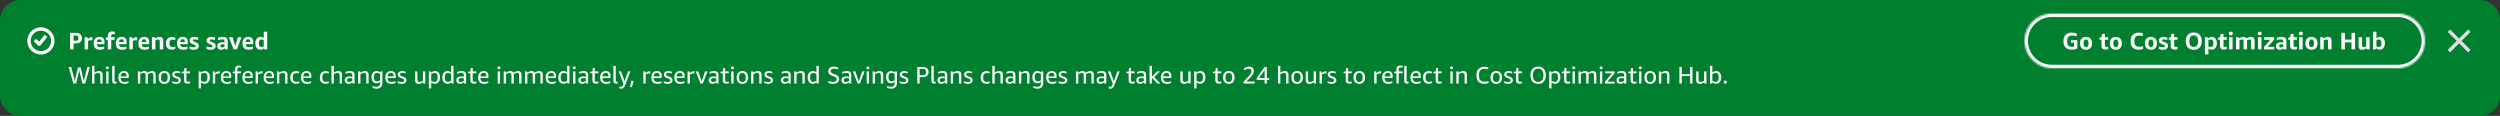 <svg width="1467" height="68" viewBox="0 0 1467 68" fill="none" xmlns="http://www.w3.org/2000/svg">
<rect x="0" y="0" width="1467" height="68" fill="#333333" stroke="none"/>
<path d="M12 1H1455C1461.08 1 1466 5.925 1466 12V56C1466 62.075 1461.08 67 1455 67H12C5.925 67 1 62.075 1 56V12C1 5.925 5.925 1 12 1Z" fill="#00802F"/>
<path d="M12 1H1455C1461.08 1 1466 5.925 1466 12V56C1466 62.075 1461.08 67 1455 67H12C5.925 67 1 62.075 1 56V12C1 5.925 5.925 1 12 1Z" stroke="#00802F" stroke-width="2"/>
<path d="M23.781 26.625L27.781 21.625L26.219 20.375L22.917 24.503L21.207 22.793L19.793 24.207L22.293 26.707C22.494 26.908 22.771 27.014 23.055 26.998C23.339 26.983 23.603 26.847 23.781 26.625Z" fill="#F9F9FA"/>
<path fill-rule="evenodd" clip-rule="evenodd" d="M24 16C19.582 16 16 19.582 16 24C16 28.418 19.582 32 24 32C28.418 32 32 28.418 32 24C32 19.582 28.418 16 24 16ZM18 24C18 20.686 20.686 18 24 18C27.314 18 30 20.686 30 24C30 27.314 27.314 30 24 30C20.686 30 18 27.314 18 24Z" fill="#F9F9FA"/>
<path d="M43.164 25.458V29H41.12V19.298H44.83C45.838 19.298 46.636 19.573 47.224 20.124C47.812 20.675 48.106 21.426 48.106 22.378C48.106 23.33 47.812 24.081 47.224 24.632C46.636 25.183 45.838 25.458 44.83 25.458H43.164ZM43.164 23.89H44.592C45.059 23.89 45.413 23.764 45.656 23.512C45.908 23.251 46.034 22.873 46.034 22.378C46.034 21.883 45.908 21.51 45.656 21.258C45.413 20.997 45.059 20.866 44.592 20.866H43.164V23.89ZM49.648 29V21.846H51.328L51.58 22.91C51.953 22.499 52.303 22.21 52.63 22.042C52.966 21.865 53.321 21.776 53.694 21.776C53.871 21.776 54.058 21.79 54.254 21.818V23.708C53.993 23.652 53.703 23.624 53.386 23.624C52.779 23.624 52.215 23.731 51.692 23.946V29H49.648ZM56.848 25.92C56.885 26.536 57.072 26.984 57.408 27.264C57.744 27.535 58.271 27.67 58.99 27.67C59.615 27.67 60.343 27.553 61.174 27.32V28.678C60.847 28.846 60.455 28.977 59.998 29.07C59.55 29.163 59.083 29.21 58.598 29.21C57.413 29.21 56.507 28.888 55.882 28.244C55.266 27.6 54.958 26.657 54.958 25.416C54.958 24.221 55.266 23.293 55.882 22.63C56.498 21.967 57.352 21.636 58.444 21.636C59.368 21.636 60.077 21.893 60.572 22.406C61.076 22.91 61.328 23.633 61.328 24.576C61.328 24.781 61.314 25.015 61.286 25.276C61.258 25.537 61.225 25.752 61.188 25.92H56.848ZM58.374 23.05C57.916 23.05 57.553 23.19 57.282 23.47C57.02 23.741 56.871 24.137 56.834 24.66H59.578V24.422C59.578 23.507 59.176 23.05 58.374 23.05ZM63.246 29V23.358H62.112V22.098L63.246 21.888V21.244C63.246 20.301 63.461 19.601 63.89 19.144C64.329 18.677 64.991 18.444 65.878 18.444C66.13 18.444 66.391 18.472 66.662 18.528C66.933 18.575 67.171 18.64 67.376 18.724V20.11C67.003 20.054 66.685 20.026 66.424 20.026C65.995 20.026 65.696 20.096 65.528 20.236C65.369 20.376 65.29 20.623 65.29 20.978V21.846H67.292V23.358H65.29V29H63.246ZM69.85 25.92C69.887 26.536 70.074 26.984 70.41 27.264C70.746 27.535 71.273 27.67 71.992 27.67C72.617 27.67 73.345 27.553 74.176 27.32V28.678C73.849 28.846 73.457 28.977 73 29.07C72.552 29.163 72.085 29.21 71.6 29.21C70.414 29.21 69.509 28.888 68.884 28.244C68.268 27.6 67.96 26.657 67.96 25.416C67.96 24.221 68.268 23.293 68.884 22.63C69.5 21.967 70.354 21.636 71.446 21.636C72.37 21.636 73.079 21.893 73.574 22.406C74.078 22.91 74.33 23.633 74.33 24.576C74.33 24.781 74.316 25.015 74.288 25.276C74.26 25.537 74.227 25.752 74.19 25.92H69.85ZM71.376 23.05C70.918 23.05 70.554 23.19 70.284 23.47C70.022 23.741 69.873 24.137 69.836 24.66H72.58V24.422C72.58 23.507 72.178 23.05 71.376 23.05ZM75.898 29V21.846H77.578L77.83 22.91C78.203 22.499 78.553 22.21 78.88 22.042C79.216 21.865 79.571 21.776 79.944 21.776C80.121 21.776 80.308 21.79 80.504 21.818V23.708C80.243 23.652 79.953 23.624 79.636 23.624C79.029 23.624 78.465 23.731 77.942 23.946V29H75.898ZM83.098 25.92C83.135 26.536 83.322 26.984 83.658 27.264C83.994 27.535 84.521 27.67 85.24 27.67C85.865 27.67 86.593 27.553 87.424 27.32V28.678C87.097 28.846 86.705 28.977 86.248 29.07C85.8 29.163 85.333 29.21 84.848 29.21C83.662 29.21 82.757 28.888 82.132 28.244C81.516 27.6 81.208 26.657 81.208 25.416C81.208 24.221 81.516 23.293 82.132 22.63C82.748 21.967 83.602 21.636 84.694 21.636C85.618 21.636 86.327 21.893 86.822 22.406C87.326 22.91 87.578 23.633 87.578 24.576C87.578 24.781 87.564 25.015 87.536 25.276C87.508 25.537 87.475 25.752 87.438 25.92H83.098ZM84.624 23.05C84.166 23.05 83.802 23.19 83.532 23.47C83.27 23.741 83.121 24.137 83.084 24.66H85.828V24.422C85.828 23.507 85.427 23.05 84.624 23.05ZM93.738 29V24.31C93.738 23.927 93.654 23.647 93.486 23.47C93.318 23.293 93.061 23.204 92.716 23.204C92.203 23.204 91.694 23.363 91.19 23.68V29H89.146V21.846H90.826L91.022 22.616C91.862 21.963 92.758 21.636 93.71 21.636C94.373 21.636 94.881 21.818 95.236 22.182C95.6 22.537 95.782 23.045 95.782 23.708V29H93.738ZM102.884 28.692C102.632 28.841 102.329 28.953 101.974 29.028C101.62 29.112 101.251 29.154 100.868 29.154C99.73 29.154 98.857 28.837 98.25 28.202C97.653 27.567 97.354 26.653 97.354 25.458C97.354 24.273 97.672 23.349 98.306 22.686C98.941 22.023 99.823 21.692 100.952 21.692C101.634 21.692 102.264 21.841 102.842 22.14V23.498C102.292 23.339 101.788 23.26 101.33 23.26C100.677 23.26 100.196 23.428 99.888 23.764C99.58 24.091 99.426 24.613 99.426 25.332V25.528C99.426 26.237 99.576 26.76 99.874 27.096C100.182 27.423 100.654 27.586 101.288 27.586C101.746 27.586 102.278 27.502 102.884 27.334V28.692ZM105.725 25.92C105.762 26.536 105.949 26.984 106.285 27.264C106.621 27.535 107.148 27.67 107.867 27.67C108.492 27.67 109.22 27.553 110.051 27.32V28.678C109.724 28.846 109.332 28.977 108.875 29.07C108.427 29.163 107.96 29.21 107.475 29.21C106.289 29.21 105.384 28.888 104.759 28.244C104.143 27.6 103.835 26.657 103.835 25.416C103.835 24.221 104.143 23.293 104.759 22.63C105.375 21.967 106.229 21.636 107.321 21.636C108.245 21.636 108.954 21.893 109.449 22.406C109.953 22.91 110.205 23.633 110.205 24.576C110.205 24.781 110.191 25.015 110.163 25.276C110.135 25.537 110.102 25.752 110.065 25.92H105.725ZM107.251 23.05C106.793 23.05 106.429 23.19 106.159 23.47C105.897 23.741 105.748 24.137 105.711 24.66H108.455V24.422C108.455 23.507 108.053 23.05 107.251 23.05ZM114.811 27.026C114.811 26.839 114.755 26.695 114.643 26.592C114.54 26.489 114.326 26.377 113.999 26.256L112.907 25.822C112.338 25.598 111.927 25.323 111.675 24.996C111.423 24.669 111.297 24.254 111.297 23.75C111.297 23.115 111.549 22.607 112.053 22.224C112.566 21.832 113.248 21.636 114.097 21.636C114.881 21.636 115.604 21.79 116.267 22.098V23.456C115.558 23.241 114.895 23.134 114.279 23.134C113.896 23.134 113.616 23.181 113.439 23.274C113.262 23.367 113.173 23.517 113.173 23.722C113.173 23.881 113.224 24.011 113.327 24.114C113.439 24.207 113.668 24.324 114.013 24.464L115.077 24.898C115.656 25.131 116.066 25.402 116.309 25.71C116.561 26.018 116.687 26.419 116.687 26.914C116.687 27.605 116.421 28.165 115.889 28.594C115.366 29.014 114.676 29.224 113.817 29.224C112.856 29.224 112.006 29.033 111.269 28.65V27.292C112.193 27.581 113.038 27.726 113.803 27.726C114.475 27.726 114.811 27.493 114.811 27.026ZM124.709 27.026C124.709 26.839 124.653 26.695 124.541 26.592C124.439 26.489 124.224 26.377 123.897 26.256L122.805 25.822C122.236 25.598 121.825 25.323 121.573 24.996C121.321 24.669 121.195 24.254 121.195 23.75C121.195 23.115 121.447 22.607 121.951 22.224C122.465 21.832 123.146 21.636 123.995 21.636C124.779 21.636 125.503 21.79 126.165 22.098V23.456C125.456 23.241 124.793 23.134 124.177 23.134C123.795 23.134 123.515 23.181 123.337 23.274C123.16 23.367 123.071 23.517 123.071 23.722C123.071 23.881 123.123 24.011 123.225 24.114C123.337 24.207 123.566 24.324 123.911 24.464L124.975 24.898C125.554 25.131 125.965 25.402 126.207 25.71C126.459 26.018 126.585 26.419 126.585 26.914C126.585 27.605 126.319 28.165 125.787 28.594C125.265 29.014 124.574 29.224 123.715 29.224C122.754 29.224 121.905 29.033 121.167 28.65V27.292C122.091 27.581 122.936 27.726 123.701 27.726C124.373 27.726 124.709 27.493 124.709 27.026ZM132.008 29L131.84 28.37C131.55 28.631 131.214 28.841 130.832 29C130.458 29.149 130.094 29.224 129.74 29.224C129.049 29.224 128.494 29.028 128.074 28.636C127.663 28.244 127.458 27.721 127.458 27.068C127.458 26.62 127.57 26.228 127.794 25.892C128.018 25.547 128.34 25.276 128.76 25.08C129.18 24.884 129.674 24.786 130.244 24.786C130.692 24.786 131.186 24.847 131.728 24.968V24.268C131.728 23.839 131.639 23.545 131.462 23.386C131.284 23.227 130.958 23.148 130.482 23.148C129.716 23.148 128.872 23.293 127.948 23.582V22.224C128.293 22.047 128.727 21.907 129.25 21.804C129.772 21.692 130.304 21.636 130.846 21.636C131.807 21.636 132.507 21.832 132.946 22.224C133.394 22.607 133.618 23.213 133.618 24.044V29H132.008ZM130.314 27.852C130.547 27.852 130.785 27.801 131.028 27.698C131.28 27.595 131.513 27.455 131.728 27.278V26.06C131.317 25.995 130.948 25.962 130.622 25.962C129.81 25.962 129.404 26.289 129.404 26.942C129.404 27.231 129.483 27.455 129.642 27.614C129.8 27.773 130.024 27.852 130.314 27.852ZM137.067 29L134.351 21.846H136.521L138.047 27.166L139.601 21.846H141.715L139.013 29H137.067ZM144.143 25.92C144.18 26.536 144.367 26.984 144.703 27.264C145.039 27.535 145.566 27.67 146.285 27.67C146.91 27.67 147.638 27.553 148.469 27.32V28.678C148.142 28.846 147.75 28.977 147.293 29.07C146.845 29.163 146.378 29.21 145.893 29.21C144.707 29.21 143.802 28.888 143.177 28.244C142.561 27.6 142.253 26.657 142.253 25.416C142.253 24.221 142.561 23.293 143.177 22.63C143.793 21.967 144.647 21.636 145.739 21.636C146.663 21.636 147.372 21.893 147.867 22.406C148.371 22.91 148.623 23.633 148.623 24.576C148.623 24.781 148.609 25.015 148.581 25.276C148.553 25.537 148.52 25.752 148.483 25.92H144.143ZM145.669 23.05C145.211 23.05 144.847 23.19 144.577 23.47C144.315 23.741 144.166 24.137 144.129 24.66H146.873V24.422C146.873 23.507 146.471 23.05 145.669 23.05ZM155.021 29L154.853 28.37C154.274 28.893 153.588 29.154 152.795 29.154C152.207 29.154 151.689 29.009 151.241 28.72C150.793 28.421 150.443 27.992 150.191 27.432C149.948 26.872 149.827 26.214 149.827 25.458C149.827 24.301 150.102 23.377 150.653 22.686C151.204 21.986 151.932 21.636 152.837 21.636C153.574 21.636 154.214 21.846 154.755 22.266V18.64H156.799V29H155.021ZM153.467 27.614C153.915 27.614 154.344 27.483 154.755 27.222V23.526C154.354 23.293 153.892 23.176 153.369 23.176C152.874 23.176 152.506 23.363 152.263 23.736C152.02 24.1 151.899 24.655 151.899 25.402C151.899 26.149 152.025 26.704 152.277 27.068C152.538 27.432 152.935 27.614 153.467 27.614Z" fill="#F9F9FA"/>
<path d="M48.344 49L46.51 41.398L44.662 49H43.066L40.238 39.298H41.792L43.878 47.432L45.74 39.578H47.308L49.17 47.446L51.27 39.298H52.768L49.94 49H48.344ZM58.84 49V44.254C58.84 43.759 58.737 43.395 58.532 43.162C58.336 42.929 58.023 42.812 57.594 42.812C56.857 42.812 56.133 43.05 55.424 43.526V49H54.038V38.64H55.424V42.63C56.311 42.005 57.216 41.692 58.14 41.692C58.821 41.692 59.339 41.874 59.694 42.238C60.049 42.593 60.226 43.111 60.226 43.792V49H58.84ZM62.324 49V41.902H63.71V49H62.324ZM63.024 40.642C62.754 40.642 62.539 40.567 62.38 40.418C62.231 40.259 62.156 40.054 62.156 39.802C62.156 39.55 62.231 39.349 62.38 39.2C62.539 39.041 62.754 38.962 63.024 38.962C63.295 38.962 63.505 39.041 63.654 39.2C63.813 39.349 63.892 39.55 63.892 39.802C63.892 40.054 63.813 40.259 63.654 40.418C63.505 40.567 63.295 40.642 63.024 40.642ZM68.371 48.902C68.063 49.014 67.727 49.07 67.363 49.07C66.868 49.07 66.49 48.93 66.229 48.65C65.967 48.361 65.837 47.95 65.837 47.418V38.64H67.223V47.334C67.223 47.549 67.265 47.707 67.349 47.81C67.442 47.903 67.591 47.95 67.797 47.95C67.983 47.95 68.175 47.936 68.371 47.908V48.902ZM70.809 45.752C70.828 46.555 71.024 47.147 71.397 47.53C71.78 47.913 72.368 48.104 73.161 48.104C73.898 48.104 74.65 47.959 75.415 47.67V48.664C74.743 49.028 73.922 49.21 72.951 49.21C71.803 49.21 70.935 48.893 70.347 48.258C69.759 47.623 69.465 46.685 69.465 45.444C69.465 44.259 69.759 43.339 70.347 42.686C70.935 42.023 71.756 41.692 72.811 41.692C73.698 41.692 74.379 41.944 74.855 42.448C75.331 42.943 75.569 43.647 75.569 44.562C75.569 45.001 75.532 45.397 75.457 45.752H70.809ZM72.741 42.742C72.153 42.742 71.696 42.919 71.369 43.274C71.042 43.619 70.856 44.137 70.809 44.828H74.295C74.304 44.753 74.309 44.632 74.309 44.464C74.309 43.895 74.174 43.465 73.903 43.176C73.642 42.887 73.254 42.742 72.741 42.742ZM89.975 49V44.184C89.975 43.717 89.886 43.372 89.709 43.148C89.532 42.924 89.252 42.812 88.869 42.812C88.188 42.812 87.502 43.022 86.811 43.442C86.82 43.507 86.825 43.577 86.825 43.652C86.825 43.727 86.825 43.801 86.825 43.876V49H85.439V44.184C85.439 43.717 85.35 43.372 85.173 43.148C84.996 42.924 84.716 42.812 84.333 42.812C83.624 42.812 82.942 43.017 82.289 43.428V49H80.903V41.902H82.065L82.205 42.616C83.101 42 83.974 41.692 84.823 41.692C85.691 41.692 86.279 42.023 86.587 42.686C87.511 42.023 88.435 41.692 89.359 41.692C90.003 41.692 90.498 41.874 90.843 42.238C91.189 42.602 91.361 43.12 91.361 43.792V49H89.975ZM96.423 49.21C95.359 49.21 94.529 48.879 93.931 48.216C93.334 47.553 93.035 46.629 93.035 45.444C93.035 44.268 93.334 43.349 93.931 42.686C94.529 42.023 95.359 41.692 96.423 41.692C97.487 41.692 98.318 42.023 98.915 42.686C99.513 43.349 99.811 44.268 99.811 45.444C99.811 46.629 99.513 47.553 98.915 48.216C98.318 48.879 97.487 49.21 96.423 49.21ZM96.423 48.09C97.739 48.09 98.397 47.208 98.397 45.444C98.397 43.689 97.739 42.812 96.423 42.812C95.107 42.812 94.449 43.689 94.449 45.444C94.449 47.208 95.107 48.09 96.423 48.09ZM104.852 47.096C104.852 46.872 104.778 46.69 104.628 46.55C104.488 46.41 104.227 46.27 103.844 46.13L102.654 45.682C101.618 45.299 101.1 44.646 101.1 43.722C101.1 43.115 101.334 42.625 101.8 42.252C102.276 41.879 102.897 41.692 103.662 41.692C104.4 41.692 105.095 41.841 105.748 42.14V43.12C105.02 42.887 104.348 42.77 103.732 42.77C102.836 42.77 102.388 43.073 102.388 43.68C102.388 43.923 102.463 44.114 102.612 44.254C102.762 44.394 103.056 44.548 103.494 44.716L104.586 45.136C105.137 45.351 105.534 45.607 105.776 45.906C106.019 46.195 106.14 46.573 106.14 47.04C106.14 47.703 105.893 48.23 105.398 48.622C104.904 49.014 104.246 49.21 103.424 49.21C102.5 49.21 101.698 49.033 101.016 48.678V47.698C101.894 47.987 102.706 48.132 103.452 48.132C103.91 48.132 104.255 48.043 104.488 47.866C104.731 47.689 104.852 47.432 104.852 47.096ZM111.553 48.832C111.096 49.009 110.578 49.098 109.999 49.098C108.674 49.098 108.011 48.435 108.011 47.11V42.994H106.723V42.098L108.053 41.93L108.263 39.914H109.397V41.902H111.497V42.994H109.397V47.04C109.397 47.385 109.472 47.628 109.621 47.768C109.78 47.908 110.046 47.978 110.419 47.978C110.802 47.978 111.18 47.931 111.553 47.838V48.832ZM116.587 51.884V41.902H117.749L117.875 42.63C118.584 42.005 119.373 41.692 120.241 41.692C121.146 41.692 121.86 42.023 122.383 42.686C122.905 43.339 123.167 44.231 123.167 45.36C123.167 46.508 122.891 47.427 122.341 48.118C121.79 48.809 121.057 49.154 120.143 49.154C119.303 49.154 118.579 48.879 117.973 48.328V51.884H116.587ZM119.849 42.812C119.186 42.812 118.561 43.027 117.973 43.456V47.362C118.579 47.81 119.195 48.034 119.821 48.034C121.109 48.034 121.753 47.166 121.753 45.43C121.753 44.543 121.594 43.885 121.277 43.456C120.969 43.027 120.493 42.812 119.849 42.812ZM124.872 49V41.902H126.034L126.188 42.952C126.449 42.672 126.692 42.457 126.916 42.308C127.14 42.149 127.369 42.033 127.602 41.958C127.835 41.883 128.087 41.846 128.358 41.846C128.535 41.846 128.727 41.86 128.932 41.888V43.148C128.633 43.111 128.381 43.092 128.176 43.092C127.429 43.092 126.79 43.316 126.258 43.764V49H124.872ZM130.938 45.752C130.957 46.555 131.153 47.147 131.526 47.53C131.909 47.913 132.497 48.104 133.29 48.104C134.027 48.104 134.779 47.959 135.544 47.67V48.664C134.872 49.028 134.051 49.21 133.08 49.21C131.932 49.21 131.064 48.893 130.476 48.258C129.888 47.623 129.594 46.685 129.594 45.444C129.594 44.259 129.888 43.339 130.476 42.686C131.064 42.023 131.885 41.692 132.94 41.692C133.827 41.692 134.508 41.944 134.984 42.448C135.46 42.943 135.698 43.647 135.698 44.562C135.698 45.001 135.661 45.397 135.586 45.752H130.938ZM132.87 42.742C132.282 42.742 131.825 42.919 131.498 43.274C131.171 43.619 130.985 44.137 130.938 44.828H134.424C134.433 44.753 134.438 44.632 134.438 44.464C134.438 43.895 134.303 43.465 134.032 43.176C133.771 42.887 133.383 42.742 132.87 42.742ZM137.9 49V42.994H136.584V42.098L137.9 41.93V40.782C137.9 39.223 138.647 38.444 140.14 38.444C140.663 38.444 141.129 38.528 141.54 38.696V39.676C141.064 39.601 140.7 39.564 140.448 39.564C140.019 39.564 139.715 39.648 139.538 39.816C139.37 39.975 139.286 40.241 139.286 40.614V41.902H141.456V42.994H139.286V49H137.9ZM143.571 45.752C143.589 46.555 143.785 47.147 144.159 47.53C144.541 47.913 145.129 48.104 145.923 48.104C146.66 48.104 147.411 47.959 148.177 47.67V48.664C147.505 49.028 146.683 49.21 145.713 49.21C144.565 49.21 143.697 48.893 143.109 48.258C142.521 47.623 142.227 46.685 142.227 45.444C142.227 44.259 142.521 43.339 143.109 42.686C143.697 42.023 144.518 41.692 145.573 41.692C146.459 41.692 147.141 41.944 147.617 42.448C148.093 42.943 148.331 43.647 148.331 44.562C148.331 45.001 148.293 45.397 148.219 45.752H143.571ZM145.503 42.742C144.915 42.742 144.457 42.919 144.131 43.274C143.804 43.619 143.617 44.137 143.571 44.828H147.057C147.066 44.753 147.071 44.632 147.071 44.464C147.071 43.895 146.935 43.465 146.665 43.176C146.403 42.887 146.016 42.742 145.503 42.742ZM150.001 49V41.902H151.163L151.317 42.952C151.578 42.672 151.821 42.457 152.045 42.308C152.269 42.149 152.498 42.033 152.731 41.958C152.964 41.883 153.216 41.846 153.487 41.846C153.664 41.846 153.856 41.86 154.061 41.888V43.148C153.762 43.111 153.51 43.092 153.305 43.092C152.558 43.092 151.919 43.316 151.387 43.764V49H150.001ZM156.067 45.752C156.085 46.555 156.281 47.147 156.655 47.53C157.037 47.913 157.625 48.104 158.419 48.104C159.156 48.104 159.907 47.959 160.673 47.67V48.664C160.001 49.028 159.179 49.21 158.209 49.21C157.061 49.21 156.193 48.893 155.605 48.258C155.017 47.623 154.723 46.685 154.723 45.444C154.723 44.259 155.017 43.339 155.605 42.686C156.193 42.023 157.014 41.692 158.069 41.692C158.955 41.692 159.637 41.944 160.113 42.448C160.589 42.943 160.827 43.647 160.827 44.562C160.827 45.001 160.789 45.397 160.715 45.752H156.067ZM157.999 42.742C157.411 42.742 156.953 42.919 156.627 43.274C156.3 43.619 156.113 44.137 156.067 44.828H159.553C159.562 44.753 159.567 44.632 159.567 44.464C159.567 43.895 159.431 43.465 159.161 43.176C158.899 42.887 158.512 42.742 157.999 42.742ZM167.299 49V44.254C167.299 43.759 167.196 43.395 166.991 43.162C166.795 42.929 166.482 42.812 166.053 42.812C165.316 42.812 164.592 43.05 163.883 43.526V49H162.497V41.902H163.659L163.799 42.686C164.686 42.023 165.619 41.692 166.599 41.692C167.28 41.692 167.798 41.874 168.153 42.238C168.508 42.593 168.685 43.111 168.685 43.792V49H167.299ZM175.641 48.734C175.1 49.014 174.475 49.154 173.765 49.154C172.664 49.154 171.819 48.841 171.231 48.216C170.653 47.581 170.363 46.667 170.363 45.472C170.363 44.287 170.662 43.372 171.259 42.728C171.866 42.075 172.72 41.748 173.821 41.748C174.447 41.748 175.035 41.879 175.585 42.14V43.134C175.053 42.966 174.531 42.882 174.017 42.882C173.233 42.882 172.669 43.083 172.323 43.484C171.978 43.876 171.805 44.506 171.805 45.374V45.556C171.805 46.405 171.978 47.031 172.323 47.432C172.678 47.824 173.233 48.02 173.989 48.02C174.493 48.02 175.044 47.927 175.641 47.74V48.734ZM177.955 45.752C177.974 46.555 178.17 47.147 178.543 47.53C178.926 47.913 179.514 48.104 180.307 48.104C181.045 48.104 181.796 47.959 182.561 47.67V48.664C181.889 49.028 181.068 49.21 180.097 49.21C178.949 49.21 178.081 48.893 177.493 48.258C176.905 47.623 176.611 46.685 176.611 45.444C176.611 44.259 176.905 43.339 177.493 42.686C178.081 42.023 178.903 41.692 179.957 41.692C180.844 41.692 181.525 41.944 182.001 42.448C182.477 42.943 182.715 43.647 182.715 44.562C182.715 45.001 182.678 45.397 182.603 45.752H177.955ZM179.887 42.742C179.299 42.742 178.842 42.919 178.515 43.274C178.189 43.619 178.002 44.137 177.955 44.828H181.441C181.451 44.753 181.455 44.632 181.455 44.464C181.455 43.895 181.32 43.465 181.049 43.176C180.788 42.887 180.401 42.742 179.887 42.742ZM192.964 48.734C192.422 49.014 191.797 49.154 191.088 49.154C189.986 49.154 189.142 48.841 188.554 48.216C187.975 47.581 187.686 46.667 187.686 45.472C187.686 44.287 187.984 43.372 188.582 42.728C189.188 42.075 190.042 41.748 191.144 41.748C191.769 41.748 192.357 41.879 192.908 42.14V43.134C192.376 42.966 191.853 42.882 191.34 42.882C190.556 42.882 189.991 43.083 189.646 43.484C189.3 43.876 189.128 44.506 189.128 45.374V45.556C189.128 46.405 189.3 47.031 189.646 47.432C190 47.824 190.556 48.02 191.312 48.02C191.816 48.02 192.366 47.927 192.964 47.74V48.734ZM199.305 49V44.254C199.305 43.759 199.202 43.395 198.997 43.162C198.801 42.929 198.488 42.812 198.059 42.812C197.321 42.812 196.598 43.05 195.889 43.526V49H194.503V38.64H195.889V42.63C196.775 42.005 197.681 41.692 198.605 41.692C199.286 41.692 199.804 41.874 200.159 42.238C200.513 42.593 200.691 43.111 200.691 43.792V49H199.305ZM206.905 49L206.793 48.272C206.457 48.561 206.084 48.785 205.673 48.944C205.272 49.103 204.871 49.182 204.469 49.182C203.807 49.182 203.275 48.995 202.873 48.622C202.481 48.239 202.285 47.731 202.285 47.096C202.285 46.415 202.528 45.873 203.013 45.472C203.499 45.061 204.152 44.856 204.973 44.856C205.515 44.856 206.103 44.935 206.737 45.094V44.17C206.737 43.666 206.621 43.311 206.387 43.106C206.163 42.901 205.776 42.798 205.225 42.798C204.432 42.798 203.611 42.943 202.761 43.232V42.252C203.097 42.075 203.508 41.939 203.993 41.846C204.479 41.743 204.969 41.692 205.463 41.692C206.35 41.692 207.003 41.879 207.423 42.252C207.843 42.616 208.053 43.176 208.053 43.932V49H206.905ZM204.805 48.132C205.44 48.132 206.084 47.894 206.737 47.418V45.99C206.252 45.869 205.757 45.808 205.253 45.808C204.199 45.808 203.671 46.214 203.671 47.026C203.671 47.381 203.769 47.656 203.965 47.852C204.161 48.039 204.441 48.132 204.805 48.132ZM214.918 49V44.254C214.918 43.759 214.815 43.395 214.61 43.162C214.414 42.929 214.101 42.812 213.672 42.812C212.935 42.812 212.211 43.05 211.502 43.526V49H210.116V41.902H211.278L211.418 42.686C212.305 42.023 213.238 41.692 214.218 41.692C214.899 41.692 215.417 41.874 215.772 42.238C216.127 42.593 216.304 43.111 216.304 43.792V49H214.918ZM223.023 48.034C222.705 48.305 222.365 48.515 222.001 48.664C221.637 48.804 221.268 48.874 220.895 48.874C220.325 48.874 219.821 48.734 219.383 48.454C218.944 48.174 218.599 47.768 218.347 47.236C218.104 46.695 217.983 46.065 217.983 45.346C217.983 44.226 218.249 43.339 218.781 42.686C219.313 42.023 220.027 41.692 220.923 41.692C221.763 41.692 222.495 41.981 223.121 42.56L223.233 41.902H224.395V48.566C224.395 49.677 224.096 50.535 223.499 51.142C222.911 51.749 222.071 52.052 220.979 52.052C220.101 52.052 219.294 51.865 218.557 51.492V50.498C219.415 50.787 220.185 50.932 220.867 50.932C221.613 50.932 222.159 50.75 222.505 50.386C222.85 50.031 223.023 49.457 223.023 48.664V48.034ZM221.301 47.754C221.879 47.754 222.453 47.539 223.023 47.11V43.428C222.743 43.213 222.458 43.059 222.169 42.966C221.879 42.863 221.562 42.812 221.217 42.812C220.003 42.812 219.397 43.638 219.397 45.29C219.397 46.102 219.555 46.718 219.873 47.138C220.199 47.549 220.675 47.754 221.301 47.754ZM227.448 45.752C227.466 46.555 227.662 47.147 228.036 47.53C228.418 47.913 229.006 48.104 229.8 48.104C230.537 48.104 231.288 47.959 232.054 47.67V48.664C231.382 49.028 230.56 49.21 229.59 49.21C228.442 49.21 227.574 48.893 226.986 48.258C226.398 47.623 226.104 46.685 226.104 45.444C226.104 44.259 226.398 43.339 226.986 42.686C227.574 42.023 228.395 41.692 229.45 41.692C230.336 41.692 231.018 41.944 231.494 42.448C231.97 42.943 232.208 43.647 232.208 44.562C232.208 45.001 232.17 45.397 232.096 45.752H227.448ZM229.38 42.742C228.792 42.742 228.334 42.919 228.008 43.274C227.681 43.619 227.494 44.137 227.448 44.828H230.934C230.943 44.753 230.948 44.632 230.948 44.464C230.948 43.895 230.812 43.465 230.542 43.176C230.28 42.887 229.893 42.742 229.38 42.742ZM237.21 47.096C237.21 46.872 237.135 46.69 236.986 46.55C236.846 46.41 236.584 46.27 236.202 46.13L235.012 45.682C233.976 45.299 233.458 44.646 233.458 43.722C233.458 43.115 233.691 42.625 234.158 42.252C234.634 41.879 235.254 41.692 236.02 41.692C236.757 41.692 237.452 41.841 238.106 42.14V43.12C237.378 42.887 236.706 42.77 236.09 42.77C235.194 42.77 234.746 43.073 234.746 43.68C234.746 43.923 234.82 44.114 234.97 44.254C235.119 44.394 235.413 44.548 235.852 44.716L236.944 45.136C237.494 45.351 237.891 45.607 238.134 45.906C238.376 46.195 238.498 46.573 238.498 47.04C238.498 47.703 238.25 48.23 237.756 48.622C237.261 49.014 236.603 49.21 235.782 49.21C234.858 49.21 234.055 49.033 233.374 48.678V47.698C234.251 47.987 235.063 48.132 235.81 48.132C236.267 48.132 236.612 48.043 236.846 47.866C237.088 47.689 237.21 47.432 237.21 47.096ZM248.415 49L248.261 48.244C247.393 48.888 246.501 49.21 245.587 49.21C244.924 49.21 244.415 49.023 244.061 48.65C243.706 48.277 243.529 47.749 243.529 47.068V41.902H244.915V46.62C244.915 47.124 245.013 47.497 245.209 47.74C245.405 47.973 245.717 48.09 246.147 48.09C246.819 48.09 247.495 47.866 248.177 47.418V41.902H249.563V49H248.415ZM251.638 51.884V41.902H252.8L252.926 42.63C253.635 42.005 254.424 41.692 255.292 41.692C256.197 41.692 256.911 42.023 257.434 42.686C257.956 43.339 258.218 44.231 258.218 45.36C258.218 46.508 257.942 47.427 257.392 48.118C256.841 48.809 256.108 49.154 255.194 49.154C254.354 49.154 253.63 48.879 253.024 48.328V51.884H251.638ZM254.9 42.812C254.237 42.812 253.612 43.027 253.024 43.456V47.362C253.63 47.81 254.246 48.034 254.872 48.034C256.16 48.034 256.804 47.166 256.804 45.43C256.804 44.543 256.645 43.885 256.328 43.456C256.02 43.027 255.544 42.812 254.9 42.812ZM264.963 49L264.781 48.272C264.473 48.552 264.123 48.771 263.731 48.93C263.339 49.079 262.942 49.154 262.541 49.154C261.953 49.154 261.435 49.009 260.987 48.72C260.539 48.431 260.189 48.011 259.937 47.46C259.685 46.9 259.559 46.242 259.559 45.486C259.559 44.73 259.68 44.067 259.923 43.498C260.165 42.929 260.511 42.485 260.959 42.168C261.416 41.851 261.957 41.692 262.583 41.692C263.376 41.692 264.09 41.953 264.725 42.476V38.64H266.111V49H264.963ZM262.961 48.034C263.539 48.034 264.127 47.819 264.725 47.39V43.428C264.435 43.213 264.141 43.059 263.843 42.966C263.553 42.863 263.231 42.812 262.877 42.812C261.607 42.812 260.973 43.689 260.973 45.444C260.973 47.171 261.635 48.034 262.961 48.034ZM272.353 49L272.241 48.272C271.905 48.561 271.531 48.785 271.121 48.944C270.719 49.103 270.318 49.182 269.917 49.182C269.254 49.182 268.722 48.995 268.321 48.622C267.929 48.239 267.733 47.731 267.733 47.096C267.733 46.415 267.975 45.873 268.461 45.472C268.946 45.061 269.599 44.856 270.421 44.856C270.962 44.856 271.55 44.935 272.185 45.094V44.17C272.185 43.666 272.068 43.311 271.835 43.106C271.611 42.901 271.223 42.798 270.673 42.798C269.879 42.798 269.058 42.943 268.209 43.232V42.252C268.545 42.075 268.955 41.939 269.441 41.846C269.926 41.743 270.416 41.692 270.911 41.692C271.797 41.692 272.451 41.879 272.871 42.252C273.291 42.616 273.501 43.176 273.501 43.932V49H272.353ZM270.253 48.132C270.887 48.132 271.531 47.894 272.185 47.418V45.99C271.699 45.869 271.205 45.808 270.701 45.808C269.646 45.808 269.119 46.214 269.119 47.026C269.119 47.381 269.217 47.656 269.413 47.852C269.609 48.039 269.889 48.132 270.253 48.132ZM279.553 48.832C279.096 49.009 278.578 49.098 277.999 49.098C276.674 49.098 276.011 48.435 276.011 47.11V42.994H274.723V42.098L276.053 41.93L276.263 39.914H277.397V41.902H279.497V42.994H277.397V47.04C277.397 47.385 277.472 47.628 277.621 47.768C277.78 47.908 278.046 47.978 278.419 47.978C278.802 47.978 279.18 47.931 279.553 47.838V48.832ZM281.903 45.752C281.921 46.555 282.117 47.147 282.491 47.53C282.873 47.913 283.461 48.104 284.255 48.104C284.992 48.104 285.743 47.959 286.509 47.67V48.664C285.837 49.028 285.015 49.21 284.045 49.21C282.897 49.21 282.029 48.893 281.441 48.258C280.853 47.623 280.559 46.685 280.559 45.444C280.559 44.259 280.853 43.339 281.441 42.686C282.029 42.023 282.85 41.692 283.905 41.692C284.791 41.692 285.473 41.944 285.949 42.448C286.425 42.943 286.663 43.647 286.663 44.562C286.663 45.001 286.625 45.397 286.551 45.752H281.903ZM283.835 42.742C283.247 42.742 282.789 42.919 282.463 43.274C282.136 43.619 281.949 44.137 281.903 44.828H285.389C285.398 44.753 285.403 44.632 285.403 44.464C285.403 43.895 285.267 43.465 284.997 43.176C284.735 42.887 284.348 42.742 283.835 42.742ZM292.053 49V41.902H293.439V49H292.053ZM292.753 40.642C292.482 40.642 292.268 40.567 292.109 40.418C291.96 40.259 291.885 40.054 291.885 39.802C291.885 39.55 291.96 39.349 292.109 39.2C292.268 39.041 292.482 38.962 292.753 38.962C293.024 38.962 293.234 39.041 293.383 39.2C293.542 39.349 293.621 39.55 293.621 39.802C293.621 40.054 293.542 40.259 293.383 40.418C293.234 40.567 293.024 40.642 292.753 40.642ZM304.637 49V44.184C304.637 43.717 304.549 43.372 304.371 43.148C304.194 42.924 303.914 42.812 303.531 42.812C302.85 42.812 302.164 43.022 301.473 43.442C301.483 43.507 301.487 43.577 301.487 43.652C301.487 43.727 301.487 43.801 301.487 43.876V49H300.101V44.184C300.101 43.717 300.013 43.372 299.835 43.148C299.658 42.924 299.378 42.812 298.995 42.812C298.286 42.812 297.605 43.017 296.951 43.428V49H295.565V41.902H296.727L296.867 42.616C297.763 42 298.636 41.692 299.485 41.692C300.353 41.692 300.941 42.023 301.249 42.686C302.173 42.023 303.097 41.692 304.021 41.692C304.665 41.692 305.16 41.874 305.505 42.238C305.851 42.602 306.023 43.12 306.023 43.792V49H304.637ZM317.133 49V44.184C317.133 43.717 317.045 43.372 316.867 43.148C316.69 42.924 316.41 42.812 316.027 42.812C315.346 42.812 314.66 43.022 313.969 43.442C313.979 43.507 313.983 43.577 313.983 43.652C313.983 43.727 313.983 43.801 313.983 43.876V49H312.597V44.184C312.597 43.717 312.509 43.372 312.331 43.148C312.154 42.924 311.874 42.812 311.491 42.812C310.782 42.812 310.101 43.017 309.447 43.428V49H308.061V41.902H309.223L309.363 42.616C310.259 42 311.132 41.692 311.981 41.692C312.849 41.692 313.437 42.023 313.745 42.686C314.669 42.023 315.593 41.692 316.517 41.692C317.161 41.692 317.656 41.874 318.001 42.238C318.347 42.602 318.519 43.12 318.519 43.792V49H317.133ZM321.537 45.752C321.556 46.555 321.752 47.147 322.125 47.53C322.508 47.913 323.096 48.104 323.889 48.104C324.627 48.104 325.378 47.959 326.143 47.67V48.664C325.471 49.028 324.65 49.21 323.679 49.21C322.531 49.21 321.663 48.893 321.075 48.258C320.487 47.623 320.193 46.685 320.193 45.444C320.193 44.259 320.487 43.339 321.075 42.686C321.663 42.023 322.485 41.692 323.539 41.692C324.426 41.692 325.107 41.944 325.583 42.448C326.059 42.943 326.297 43.647 326.297 44.562C326.297 45.001 326.26 45.397 326.185 45.752H321.537ZM323.469 42.742C322.881 42.742 322.424 42.919 322.097 43.274C321.771 43.619 321.584 44.137 321.537 44.828H325.023C325.033 44.753 325.037 44.632 325.037 44.464C325.037 43.895 324.902 43.465 324.631 43.176C324.37 42.887 323.983 42.742 323.469 42.742ZM333.008 49L332.826 48.272C332.518 48.552 332.168 48.771 331.776 48.93C331.384 49.079 330.987 49.154 330.586 49.154C329.998 49.154 329.48 49.009 329.032 48.72C328.584 48.431 328.234 48.011 327.982 47.46C327.73 46.9 327.604 46.242 327.604 45.486C327.604 44.73 327.725 44.067 327.968 43.498C328.21 42.929 328.556 42.485 329.004 42.168C329.461 41.851 330.002 41.692 330.628 41.692C331.421 41.692 332.135 41.953 332.77 42.476V38.64H334.156V49H333.008ZM331.006 48.034C331.584 48.034 332.172 47.819 332.77 47.39V43.428C332.48 43.213 332.186 43.059 331.888 42.966C331.598 42.863 331.276 42.812 330.922 42.812C329.652 42.812 329.018 43.689 329.018 45.444C329.018 47.171 329.68 48.034 331.006 48.034ZM336.281 49V41.902H337.667V49H336.281ZM336.981 40.642C336.711 40.642 336.496 40.567 336.337 40.418C336.188 40.259 336.113 40.054 336.113 39.802C336.113 39.55 336.188 39.349 336.337 39.2C336.496 39.041 336.711 38.962 336.981 38.962C337.252 38.962 337.462 39.041 337.611 39.2C337.77 39.349 337.849 39.55 337.849 39.802C337.849 40.054 337.77 40.259 337.611 40.418C337.462 40.567 337.252 40.642 336.981 40.642ZM343.966 49L343.854 48.272C343.518 48.561 343.144 48.785 342.734 48.944C342.332 49.103 341.931 49.182 341.53 49.182C340.867 49.182 340.335 48.995 339.934 48.622C339.542 48.239 339.346 47.731 339.346 47.096C339.346 46.415 339.588 45.873 340.074 45.472C340.559 45.061 341.212 44.856 342.034 44.856C342.575 44.856 343.163 44.935 343.798 45.094V44.17C343.798 43.666 343.681 43.311 343.448 43.106C343.224 42.901 342.836 42.798 342.286 42.798C341.492 42.798 340.671 42.943 339.822 43.232V42.252C340.158 42.075 340.568 41.939 341.054 41.846C341.539 41.743 342.029 41.692 342.524 41.692C343.41 41.692 344.064 41.879 344.484 42.252C344.904 42.616 345.114 43.176 345.114 43.932V49H343.966ZM341.866 48.132C342.5 48.132 343.144 47.894 343.798 47.418V45.99C343.312 45.869 342.818 45.808 342.314 45.808C341.259 45.808 340.732 46.214 340.732 47.026C340.732 47.381 340.83 47.656 341.026 47.852C341.222 48.039 341.502 48.132 341.866 48.132ZM351.167 48.832C350.709 49.009 350.191 49.098 349.613 49.098C348.287 49.098 347.625 48.435 347.625 47.11V42.994H346.337V42.098L347.667 41.93L347.877 39.914H349.011V41.902H351.111V42.994H349.011V47.04C349.011 47.385 349.085 47.628 349.235 47.768C349.393 47.908 349.659 47.978 350.033 47.978C350.415 47.978 350.793 47.931 351.167 47.838V48.832ZM353.516 45.752C353.535 46.555 353.731 47.147 354.104 47.53C354.487 47.913 355.075 48.104 355.868 48.104C356.605 48.104 357.357 47.959 358.122 47.67V48.664C357.45 49.028 356.629 49.21 355.658 49.21C354.51 49.21 353.642 48.893 353.054 48.258C352.466 47.623 352.172 46.685 352.172 45.444C352.172 44.259 352.466 43.339 353.054 42.686C353.642 42.023 354.463 41.692 355.518 41.692C356.405 41.692 357.086 41.944 357.562 42.448C358.038 42.943 358.276 43.647 358.276 44.562C358.276 45.001 358.239 45.397 358.164 45.752H353.516ZM355.448 42.742C354.86 42.742 354.403 42.919 354.076 43.274C353.749 43.619 353.563 44.137 353.516 44.828H357.002C357.011 44.753 357.016 44.632 357.016 44.464C357.016 43.895 356.881 43.465 356.61 43.176C356.349 42.887 355.961 42.742 355.448 42.742ZM362.48 48.902C362.172 49.014 361.836 49.07 361.472 49.07C360.977 49.07 360.599 48.93 360.338 48.65C360.077 48.361 359.946 47.95 359.946 47.418V38.64H361.332V47.334C361.332 47.549 361.374 47.707 361.458 47.81C361.551 47.903 361.701 47.95 361.906 47.95C362.093 47.95 362.284 47.936 362.48 47.908V48.902ZM365.856 49.07L363 41.902H364.484L366.528 47.712L368.502 41.902H369.93L366.696 50.246C366.454 50.89 366.16 51.352 365.814 51.632C365.478 51.912 365.049 52.052 364.526 52.052C364.134 52.052 363.77 51.987 363.434 51.856V50.862C363.686 50.927 363.952 50.96 364.232 50.96C364.578 50.96 364.848 50.871 365.044 50.694C365.25 50.526 365.432 50.223 365.59 49.784L365.856 49.07ZM369.748 51.142L370.462 47.376H370.91C371.227 47.376 371.451 47.418 371.582 47.502C371.722 47.577 371.792 47.707 371.792 47.894C371.792 48.043 371.727 48.305 371.596 48.678L370.7 51.142H369.748ZM377.501 49V41.902H378.663L378.817 42.952C379.078 42.672 379.321 42.457 379.545 42.308C379.769 42.149 379.998 42.033 380.231 41.958C380.464 41.883 380.716 41.846 380.987 41.846C381.164 41.846 381.356 41.86 381.561 41.888V43.148C381.262 43.111 381.01 43.092 380.805 43.092C380.058 43.092 379.419 43.316 378.887 43.764V49H377.501ZM383.567 45.752C383.585 46.555 383.781 47.147 384.155 47.53C384.537 47.913 385.125 48.104 385.919 48.104C386.656 48.104 387.407 47.959 388.173 47.67V48.664C387.501 49.028 386.679 49.21 385.709 49.21C384.561 49.21 383.693 48.893 383.105 48.258C382.517 47.623 382.223 46.685 382.223 45.444C382.223 44.259 382.517 43.339 383.105 42.686C383.693 42.023 384.514 41.692 385.569 41.692C386.455 41.692 387.137 41.944 387.613 42.448C388.089 42.943 388.327 43.647 388.327 44.562C388.327 45.001 388.289 45.397 388.215 45.752H383.567ZM385.499 42.742C384.911 42.742 384.453 42.919 384.127 43.274C383.8 43.619 383.613 44.137 383.567 44.828H387.053C387.062 44.753 387.067 44.632 387.067 44.464C387.067 43.895 386.931 43.465 386.661 43.176C386.399 42.887 386.012 42.742 385.499 42.742ZM393.329 47.096C393.329 46.872 393.254 46.69 393.105 46.55C392.965 46.41 392.704 46.27 392.321 46.13L391.131 45.682C390.095 45.299 389.577 44.646 389.577 43.722C389.577 43.115 389.81 42.625 390.277 42.252C390.753 41.879 391.374 41.692 392.139 41.692C392.876 41.692 393.572 41.841 394.225 42.14V43.12C393.497 42.887 392.825 42.77 392.209 42.77C391.313 42.77 390.865 43.073 390.865 43.68C390.865 43.923 390.94 44.114 391.089 44.254C391.238 44.394 391.532 44.548 391.971 44.716L393.063 45.136C393.614 45.351 394.01 45.607 394.253 45.906C394.496 46.195 394.617 46.573 394.617 47.04C394.617 47.703 394.37 48.23 393.875 48.622C393.38 49.014 392.722 49.21 391.901 49.21C390.977 49.21 390.174 49.033 389.493 48.678V47.698C390.37 47.987 391.182 48.132 391.929 48.132C392.386 48.132 392.732 48.043 392.965 47.866C393.208 47.689 393.329 47.432 393.329 47.096ZM397.02 45.752C397.039 46.555 397.235 47.147 397.608 47.53C397.991 47.913 398.579 48.104 399.372 48.104C400.109 48.104 400.861 47.959 401.626 47.67V48.664C400.954 49.028 400.133 49.21 399.162 49.21C398.014 49.21 397.146 48.893 396.558 48.258C395.97 47.623 395.676 46.685 395.676 45.444C395.676 44.259 395.97 43.339 396.558 42.686C397.146 42.023 397.967 41.692 399.022 41.692C399.909 41.692 400.59 41.944 401.066 42.448C401.542 42.943 401.78 43.647 401.78 44.562C401.78 45.001 401.743 45.397 401.668 45.752H397.02ZM398.952 42.742C398.364 42.742 397.907 42.919 397.58 43.274C397.253 43.619 397.067 44.137 397.02 44.828H400.506C400.515 44.753 400.52 44.632 400.52 44.464C400.52 43.895 400.385 43.465 400.114 43.176C399.853 42.887 399.465 42.742 398.952 42.742ZM403.45 49V41.902H404.612L404.766 42.952C405.027 42.672 405.27 42.457 405.494 42.308C405.718 42.149 405.947 42.033 406.18 41.958C406.413 41.883 406.665 41.846 406.936 41.846C407.113 41.846 407.305 41.86 407.51 41.888V43.148C407.211 43.111 406.959 43.092 406.754 43.092C406.007 43.092 405.368 43.316 404.836 43.764V49H403.45ZM411.027 49L408.241 41.902H409.725L411.727 47.74L413.729 41.902H415.157L412.385 49H411.027ZM420.474 49L420.362 48.272C420.026 48.561 419.652 48.785 419.242 48.944C418.84 49.103 418.439 49.182 418.038 49.182C417.375 49.182 416.843 48.995 416.442 48.622C416.05 48.239 415.854 47.731 415.854 47.096C415.854 46.415 416.096 45.873 416.582 45.472C417.067 45.061 417.72 44.856 418.542 44.856C419.083 44.856 419.671 44.935 420.306 45.094V44.17C420.306 43.666 420.189 43.311 419.956 43.106C419.732 42.901 419.344 42.798 418.794 42.798C418 42.798 417.179 42.943 416.33 43.232V42.252C416.666 42.075 417.076 41.939 417.562 41.846C418.047 41.743 418.537 41.692 419.032 41.692C419.918 41.692 420.572 41.879 420.992 42.252C421.412 42.616 421.622 43.176 421.622 43.932V49H420.474ZM418.374 48.132C419.008 48.132 419.652 47.894 420.306 47.418V45.99C419.82 45.869 419.326 45.808 418.822 45.808C417.767 45.808 417.24 46.214 417.24 47.026C417.24 47.381 417.338 47.656 417.534 47.852C417.73 48.039 418.01 48.132 418.374 48.132ZM427.674 48.832C427.217 49.009 426.699 49.098 426.12 49.098C424.795 49.098 424.132 48.435 424.132 47.11V42.994H422.844V42.098L424.174 41.93L424.384 39.914H425.518V41.902H427.618V42.994H425.518V47.04C425.518 47.385 425.593 47.628 425.742 47.768C425.901 47.908 426.167 47.978 426.54 47.978C426.923 47.978 427.301 47.931 427.674 47.838V48.832ZM429.1 49V41.902H430.486V49H429.1ZM429.8 40.642C429.529 40.642 429.314 40.567 429.156 40.418C429.006 40.259 428.932 40.054 428.932 39.802C428.932 39.55 429.006 39.349 429.156 39.2C429.314 39.041 429.529 38.962 429.8 38.962C430.07 38.962 430.28 39.041 430.43 39.2C430.588 39.349 430.668 39.55 430.668 39.802C430.668 40.054 430.588 40.259 430.43 40.418C430.28 40.567 430.07 40.642 429.8 40.642ZM435.636 49.21C434.572 49.21 433.742 48.879 433.144 48.216C432.547 47.553 432.248 46.629 432.248 45.444C432.248 44.268 432.547 43.349 433.144 42.686C433.742 42.023 434.572 41.692 435.636 41.692C436.7 41.692 437.531 42.023 438.128 42.686C438.726 43.349 439.024 44.268 439.024 45.444C439.024 46.629 438.726 47.553 438.128 48.216C437.531 48.879 436.7 49.21 435.636 49.21ZM435.636 48.09C436.952 48.09 437.61 47.208 437.61 45.444C437.61 43.689 436.952 42.812 435.636 42.812C434.32 42.812 433.662 43.689 433.662 45.444C433.662 47.208 434.32 48.09 435.636 48.09ZM445.535 49V44.254C445.535 43.759 445.433 43.395 445.227 43.162C445.031 42.929 444.719 42.812 444.289 42.812C443.552 42.812 442.829 43.05 442.119 43.526V49H440.733V41.902H441.895L442.035 42.686C442.922 42.023 443.855 41.692 444.835 41.692C445.517 41.692 446.035 41.874 446.389 42.238C446.744 42.593 446.921 43.111 446.921 43.792V49H445.535ZM452.296 47.096C452.296 46.872 452.221 46.69 452.072 46.55C451.932 46.41 451.67 46.27 451.288 46.13L450.098 45.682C449.062 45.299 448.544 44.646 448.544 43.722C448.544 43.115 448.777 42.625 449.244 42.252C449.72 41.879 450.34 41.692 451.106 41.692C451.843 41.692 452.538 41.841 453.192 42.14V43.12C452.464 42.887 451.792 42.77 451.176 42.77C450.28 42.77 449.832 43.073 449.832 43.68C449.832 43.923 449.906 44.114 450.056 44.254C450.205 44.394 450.499 44.548 450.938 44.716L452.03 45.136C452.58 45.351 452.977 45.607 453.22 45.906C453.462 46.195 453.584 46.573 453.584 47.04C453.584 47.703 453.336 48.23 452.842 48.622C452.347 49.014 451.689 49.21 450.868 49.21C449.944 49.21 449.141 49.033 448.46 48.678V47.698C449.337 47.987 450.149 48.132 450.896 48.132C451.353 48.132 451.698 48.043 451.932 47.866C452.174 47.689 452.296 47.432 452.296 47.096ZM462.843 49L462.731 48.272C462.395 48.561 462.021 48.785 461.611 48.944C461.209 49.103 460.808 49.182 460.407 49.182C459.744 49.182 459.212 48.995 458.811 48.622C458.419 48.239 458.223 47.731 458.223 47.096C458.223 46.415 458.465 45.873 458.951 45.472C459.436 45.061 460.089 44.856 460.911 44.856C461.452 44.856 462.04 44.935 462.675 45.094V44.17C462.675 43.666 462.558 43.311 462.325 43.106C462.101 42.901 461.713 42.798 461.163 42.798C460.369 42.798 459.548 42.943 458.699 43.232V42.252C459.035 42.075 459.445 41.939 459.931 41.846C460.416 41.743 460.906 41.692 461.401 41.692C462.287 41.692 462.941 41.879 463.361 42.252C463.781 42.616 463.991 43.176 463.991 43.932V49H462.843ZM460.743 48.132C461.377 48.132 462.021 47.894 462.675 47.418V45.99C462.189 45.869 461.695 45.808 461.191 45.808C460.136 45.808 459.609 46.214 459.609 47.026C459.609 47.381 459.707 47.656 459.903 47.852C460.099 48.039 460.379 48.132 460.743 48.132ZM470.856 49V44.254C470.856 43.759 470.753 43.395 470.548 43.162C470.352 42.929 470.039 42.812 469.61 42.812C468.872 42.812 468.149 43.05 467.44 43.526V49H466.054V41.902H467.216L467.356 42.686C468.242 42.023 469.176 41.692 470.156 41.692C470.837 41.692 471.355 41.874 471.71 42.238C472.064 42.593 472.242 43.111 472.242 43.792V49H470.856ZM479.324 49L479.142 48.272C478.834 48.552 478.484 48.771 478.092 48.93C477.7 49.079 477.303 49.154 476.902 49.154C476.314 49.154 475.796 49.009 475.348 48.72C474.9 48.431 474.55 48.011 474.298 47.46C474.046 46.9 473.92 46.242 473.92 45.486C473.92 44.73 474.041 44.067 474.284 43.498C474.527 42.929 474.872 42.485 475.32 42.168C475.777 41.851 476.319 41.692 476.944 41.692C477.737 41.692 478.451 41.953 479.086 42.476V38.64H480.472V49H479.324ZM477.322 48.034C477.901 48.034 478.489 47.819 479.086 47.39V43.428C478.797 43.213 478.503 43.059 478.204 42.966C477.915 42.863 477.593 42.812 477.238 42.812C475.969 42.812 475.334 43.689 475.334 45.444C475.334 47.171 475.997 48.034 477.322 48.034ZM488.166 44.394C487.401 44.105 486.845 43.755 486.5 43.344C486.155 42.933 485.982 42.415 485.982 41.79C485.982 41.267 486.113 40.805 486.374 40.404C486.635 39.993 487.009 39.671 487.494 39.438C487.989 39.205 488.567 39.088 489.23 39.088C490.07 39.088 490.933 39.256 491.82 39.592V40.726C490.877 40.437 490.047 40.292 489.328 40.292C488.721 40.292 488.25 40.418 487.914 40.67C487.587 40.913 487.424 41.263 487.424 41.72C487.424 42.093 487.536 42.392 487.76 42.616C487.984 42.831 488.399 43.05 489.006 43.274L490.28 43.75C491.036 44.03 491.577 44.371 491.904 44.772C492.24 45.164 492.408 45.673 492.408 46.298C492.408 47.194 492.086 47.908 491.442 48.44C490.807 48.972 489.949 49.238 488.866 49.238C487.793 49.238 486.859 49.047 486.066 48.664V47.544C487.046 47.871 487.97 48.034 488.838 48.034C489.501 48.034 490.019 47.889 490.392 47.6C490.775 47.311 490.966 46.919 490.966 46.424C490.966 46.079 490.854 45.794 490.63 45.57C490.415 45.337 490.047 45.117 489.524 44.912L488.166 44.394ZM498.362 49L498.25 48.272C497.914 48.561 497.541 48.785 497.13 48.944C496.729 49.103 496.328 49.182 495.926 49.182C495.264 49.182 494.732 48.995 494.33 48.622C493.938 48.239 493.742 47.731 493.742 47.096C493.742 46.415 493.985 45.873 494.47 45.472C494.956 45.061 495.609 44.856 496.43 44.856C496.972 44.856 497.56 44.935 498.194 45.094V44.17C498.194 43.666 498.078 43.311 497.844 43.106C497.62 42.901 497.233 42.798 496.682 42.798C495.889 42.798 495.068 42.943 494.218 43.232V42.252C494.554 42.075 494.965 41.939 495.45 41.846C495.936 41.743 496.426 41.692 496.92 41.692C497.807 41.692 498.46 41.879 498.88 42.252C499.3 42.616 499.51 43.176 499.51 43.932V49H498.362ZM496.262 48.132C496.897 48.132 497.541 47.894 498.194 47.418V45.99C497.709 45.869 497.214 45.808 496.71 45.808C495.656 45.808 495.128 46.214 495.128 47.026C495.128 47.381 495.226 47.656 495.422 47.852C495.618 48.039 495.898 48.132 496.262 48.132ZM503.23 49L500.444 41.902H501.928L503.93 47.74L505.932 41.902H507.36L504.588 49H503.23ZM508.561 49V41.902H509.947V49H508.561ZM509.261 40.642C508.99 40.642 508.775 40.567 508.617 40.418C508.467 40.259 508.393 40.054 508.393 39.802C508.393 39.55 508.467 39.349 508.617 39.2C508.775 39.041 508.99 38.962 509.261 38.962C509.531 38.962 509.741 39.041 509.891 39.2C510.049 39.349 510.129 39.55 510.129 39.802C510.129 40.054 510.049 40.259 509.891 40.418C509.741 40.567 509.531 40.642 509.261 40.642ZM516.875 49V44.254C516.875 43.759 516.772 43.395 516.567 43.162C516.371 42.929 516.058 42.812 515.629 42.812C514.892 42.812 514.168 43.05 513.459 43.526V49H512.073V41.902H513.235L513.375 42.686C514.262 42.023 515.195 41.692 516.175 41.692C516.856 41.692 517.374 41.874 517.729 42.238C518.084 42.593 518.261 43.111 518.261 43.792V49H516.875ZM524.98 48.034C524.662 48.305 524.322 48.515 523.958 48.664C523.594 48.804 523.225 48.874 522.852 48.874C522.282 48.874 521.778 48.734 521.34 48.454C520.901 48.174 520.556 47.768 520.304 47.236C520.061 46.695 519.94 46.065 519.94 45.346C519.94 44.226 520.206 43.339 520.738 42.686C521.27 42.023 521.984 41.692 522.88 41.692C523.72 41.692 524.452 41.981 525.078 42.56L525.19 41.902H526.352V48.566C526.352 49.677 526.053 50.535 525.456 51.142C524.868 51.749 524.028 52.052 522.936 52.052C522.058 52.052 521.251 51.865 520.514 51.492V50.498C521.372 50.787 522.142 50.932 522.824 50.932C523.57 50.932 524.116 50.75 524.462 50.386C524.807 50.031 524.98 49.457 524.98 48.664V48.034ZM523.258 47.754C523.836 47.754 524.41 47.539 524.98 47.11V43.428C524.7 43.213 524.415 43.059 524.126 42.966C523.836 42.863 523.519 42.812 523.174 42.812C521.96 42.812 521.354 43.638 521.354 45.29C521.354 46.102 521.512 46.718 521.83 47.138C522.156 47.549 522.632 47.754 523.258 47.754ZM531.757 47.096C531.757 46.872 531.682 46.69 531.533 46.55C531.393 46.41 531.131 46.27 530.749 46.13L529.559 45.682C528.523 45.299 528.005 44.646 528.005 43.722C528.005 43.115 528.238 42.625 528.705 42.252C529.181 41.879 529.801 41.692 530.567 41.692C531.304 41.692 531.999 41.841 532.653 42.14V43.12C531.925 42.887 531.253 42.77 530.637 42.77C529.741 42.77 529.293 43.073 529.293 43.68C529.293 43.923 529.367 44.114 529.517 44.254C529.666 44.394 529.96 44.548 530.399 44.716L531.491 45.136C532.041 45.351 532.438 45.607 532.681 45.906C532.923 46.195 533.045 46.573 533.045 47.04C533.045 47.703 532.797 48.23 532.303 48.622C531.808 49.014 531.15 49.21 530.329 49.21C529.405 49.21 528.602 49.033 527.921 48.678V47.698C528.798 47.987 529.61 48.132 530.357 48.132C530.814 48.132 531.159 48.043 531.393 47.866C531.635 47.689 531.757 47.432 531.757 47.096ZM539.658 45.248V49H538.272V39.298H541.786C542.728 39.298 543.48 39.569 544.04 40.11C544.6 40.642 544.88 41.365 544.88 42.28C544.88 43.185 544.6 43.909 544.04 44.45C543.48 44.982 542.728 45.248 541.786 45.248H539.658ZM539.658 44.114H541.66C542.248 44.114 542.691 43.96 542.99 43.652C543.288 43.335 543.438 42.877 543.438 42.28C543.438 41.048 542.845 40.432 541.66 40.432H539.658V44.114ZM549.06 48.902C548.752 49.014 548.416 49.07 548.052 49.07C547.558 49.07 547.18 48.93 546.918 48.65C546.657 48.361 546.526 47.95 546.526 47.418V38.64H547.912V47.334C547.912 47.549 547.954 47.707 548.038 47.81C548.132 47.903 548.281 47.95 548.486 47.95C548.673 47.95 548.864 47.936 549.06 47.908V48.902ZM554.69 49L554.578 48.272C554.242 48.561 553.869 48.785 553.458 48.944C553.057 49.103 552.656 49.182 552.254 49.182C551.592 49.182 551.06 48.995 550.658 48.622C550.266 48.239 550.07 47.731 550.07 47.096C550.07 46.415 550.313 45.873 550.798 45.472C551.284 45.061 551.937 44.856 552.758 44.856C553.3 44.856 553.888 44.935 554.522 45.094V44.17C554.522 43.666 554.406 43.311 554.172 43.106C553.948 42.901 553.561 42.798 553.01 42.798C552.217 42.798 551.396 42.943 550.546 43.232V42.252C550.882 42.075 551.293 41.939 551.778 41.846C552.264 41.743 552.754 41.692 553.248 41.692C554.135 41.692 554.788 41.879 555.208 42.252C555.628 42.616 555.838 43.176 555.838 43.932V49H554.69ZM552.59 48.132C553.225 48.132 553.869 47.894 554.522 47.418V45.99C554.037 45.869 553.542 45.808 553.038 45.808C551.984 45.808 551.456 46.214 551.456 47.026C551.456 47.381 551.554 47.656 551.75 47.852C551.946 48.039 552.226 48.132 552.59 48.132ZM562.703 49V44.254C562.703 43.759 562.601 43.395 562.395 43.162C562.199 42.929 561.887 42.812 561.457 42.812C560.72 42.812 559.997 43.05 559.287 43.526V49H557.901V41.902H559.063L559.203 42.686C560.09 42.023 561.023 41.692 562.003 41.692C562.685 41.692 563.203 41.874 563.557 42.238C563.912 42.593 564.089 43.111 564.089 43.792V49H562.703ZM569.464 47.096C569.464 46.872 569.389 46.69 569.24 46.55C569.1 46.41 568.838 46.27 568.456 46.13L567.266 45.682C566.23 45.299 565.712 44.646 565.712 43.722C565.712 43.115 565.945 42.625 566.412 42.252C566.888 41.879 567.508 41.692 568.274 41.692C569.011 41.692 569.706 41.841 570.36 42.14V43.12C569.632 42.887 568.96 42.77 568.344 42.77C567.448 42.77 567 43.073 567 43.68C567 43.923 567.074 44.114 567.224 44.254C567.373 44.394 567.667 44.548 568.106 44.716L569.198 45.136C569.748 45.351 570.145 45.607 570.388 45.906C570.63 46.195 570.752 46.573 570.752 47.04C570.752 47.703 570.504 48.23 570.01 48.622C569.515 49.014 568.857 49.21 568.036 49.21C567.112 49.21 566.309 49.033 565.628 48.678V47.698C566.505 47.987 567.317 48.132 568.064 48.132C568.521 48.132 568.866 48.043 569.1 47.866C569.342 47.689 569.464 47.432 569.464 47.096ZM580.753 48.734C580.211 49.014 579.586 49.154 578.877 49.154C577.775 49.154 576.931 48.841 576.343 48.216C575.764 47.581 575.475 46.667 575.475 45.472C575.475 44.287 575.773 43.372 576.371 42.728C576.977 42.075 577.831 41.748 578.933 41.748C579.558 41.748 580.146 41.879 580.697 42.14V43.134C580.165 42.966 579.642 42.882 579.129 42.882C578.345 42.882 577.78 43.083 577.435 43.484C577.089 43.876 576.917 44.506 576.917 45.374V45.556C576.917 46.405 577.089 47.031 577.435 47.432C577.789 47.824 578.345 48.02 579.101 48.02C579.605 48.02 580.155 47.927 580.753 47.74V48.734ZM587.094 49V44.254C587.094 43.759 586.991 43.395 586.786 43.162C586.59 42.929 586.277 42.812 585.848 42.812C585.111 42.812 584.387 43.05 583.678 43.526V49H582.292V38.64H583.678V42.63C584.565 42.005 585.47 41.692 586.394 41.692C587.075 41.692 587.593 41.874 587.948 42.238C588.303 42.593 588.48 43.111 588.48 43.792V49H587.094ZM594.694 49L594.582 48.272C594.246 48.561 593.873 48.785 593.462 48.944C593.061 49.103 592.66 49.182 592.258 49.182C591.596 49.182 591.064 48.995 590.662 48.622C590.27 48.239 590.074 47.731 590.074 47.096C590.074 46.415 590.317 45.873 590.802 45.472C591.288 45.061 591.941 44.856 592.762 44.856C593.304 44.856 593.892 44.935 594.526 45.094V44.17C594.526 43.666 594.41 43.311 594.176 43.106C593.952 42.901 593.565 42.798 593.014 42.798C592.221 42.798 591.4 42.943 590.55 43.232V42.252C590.886 42.075 591.297 41.939 591.782 41.846C592.268 41.743 592.758 41.692 593.252 41.692C594.139 41.692 594.792 41.879 595.212 42.252C595.632 42.616 595.842 43.176 595.842 43.932V49H594.694ZM592.594 48.132C593.229 48.132 593.873 47.894 594.526 47.418V45.99C594.041 45.869 593.546 45.808 593.042 45.808C591.988 45.808 591.46 46.214 591.46 47.026C591.46 47.381 591.558 47.656 591.754 47.852C591.95 48.039 592.23 48.132 592.594 48.132ZM602.707 49V44.254C602.707 43.759 602.604 43.395 602.399 43.162C602.203 42.929 601.89 42.812 601.461 42.812C600.724 42.812 600 43.05 599.291 43.526V49H597.905V41.902H599.067L599.207 42.686C600.094 42.023 601.027 41.692 602.007 41.692C602.688 41.692 603.206 41.874 603.561 42.238C603.916 42.593 604.093 43.111 604.093 43.792V49H602.707ZM610.812 48.034C610.494 48.305 610.154 48.515 609.79 48.664C609.426 48.804 609.057 48.874 608.684 48.874C608.114 48.874 607.61 48.734 607.172 48.454C606.733 48.174 606.388 47.768 606.136 47.236C605.893 46.695 605.772 46.065 605.772 45.346C605.772 44.226 606.038 43.339 606.57 42.686C607.102 42.023 607.816 41.692 608.712 41.692C609.552 41.692 610.284 41.981 610.91 42.56L611.022 41.902H612.184V48.566C612.184 49.677 611.885 50.535 611.288 51.142C610.7 51.749 609.86 52.052 608.768 52.052C607.89 52.052 607.083 51.865 606.346 51.492V50.498C607.204 50.787 607.974 50.932 608.656 50.932C609.402 50.932 609.948 50.75 610.294 50.386C610.639 50.031 610.812 49.457 610.812 48.664V48.034ZM609.09 47.754C609.668 47.754 610.242 47.539 610.812 47.11V43.428C610.532 43.213 610.247 43.059 609.958 42.966C609.668 42.863 609.351 42.812 609.006 42.812C607.792 42.812 607.186 43.638 607.186 45.29C607.186 46.102 607.344 46.718 607.662 47.138C607.988 47.549 608.464 47.754 609.09 47.754ZM615.237 45.752C615.255 46.555 615.451 47.147 615.825 47.53C616.207 47.913 616.795 48.104 617.589 48.104C618.326 48.104 619.077 47.959 619.843 47.67V48.664C619.171 49.028 618.349 49.21 617.379 49.21C616.231 49.21 615.363 48.893 614.775 48.258C614.187 47.623 613.893 46.685 613.893 45.444C613.893 44.259 614.187 43.339 614.775 42.686C615.363 42.023 616.184 41.692 617.239 41.692C618.125 41.692 618.807 41.944 619.283 42.448C619.759 42.943 619.997 43.647 619.997 44.562C619.997 45.001 619.959 45.397 619.885 45.752H615.237ZM617.169 42.742C616.581 42.742 616.123 42.919 615.797 43.274C615.47 43.619 615.283 44.137 615.237 44.828H618.723C618.732 44.753 618.737 44.632 618.737 44.464C618.737 43.895 618.601 43.465 618.331 43.176C618.069 42.887 617.682 42.742 617.169 42.742ZM624.999 47.096C624.999 46.872 624.924 46.69 624.775 46.55C624.635 46.41 624.374 46.27 623.991 46.13L622.801 45.682C621.765 45.299 621.247 44.646 621.247 43.722C621.247 43.115 621.48 42.625 621.947 42.252C622.423 41.879 623.044 41.692 623.809 41.692C624.546 41.692 625.242 41.841 625.895 42.14V43.12C625.167 42.887 624.495 42.77 623.879 42.77C622.983 42.77 622.535 43.073 622.535 43.68C622.535 43.923 622.61 44.114 622.759 44.254C622.908 44.394 623.202 44.548 623.641 44.716L624.733 45.136C625.284 45.351 625.68 45.607 625.923 45.906C626.166 46.195 626.287 46.573 626.287 47.04C626.287 47.703 626.04 48.23 625.545 48.622C625.05 49.014 624.392 49.21 623.571 49.21C622.647 49.21 621.844 49.033 621.163 48.678V47.698C622.04 47.987 622.852 48.132 623.599 48.132C624.056 48.132 624.402 48.043 624.635 47.866C624.878 47.689 624.999 47.432 624.999 47.096ZM640.446 49V44.184C640.446 43.717 640.357 43.372 640.18 43.148C640.003 42.924 639.723 42.812 639.34 42.812C638.659 42.812 637.973 43.022 637.282 43.442C637.291 43.507 637.296 43.577 637.296 43.652C637.296 43.727 637.296 43.801 637.296 43.876V49H635.91V44.184C635.91 43.717 635.821 43.372 635.644 43.148C635.467 42.924 635.187 42.812 634.804 42.812C634.095 42.812 633.413 43.017 632.76 43.428V49H631.374V41.902H632.536L632.676 42.616C633.572 42 634.445 41.692 635.294 41.692C636.162 41.692 636.75 42.023 637.058 42.686C637.982 42.023 638.906 41.692 639.83 41.692C640.474 41.692 640.969 41.874 641.314 42.238C641.659 42.602 641.832 43.12 641.832 43.792V49H640.446ZM648.042 49L647.93 48.272C647.594 48.561 647.221 48.785 646.81 48.944C646.409 49.103 646.007 49.182 645.606 49.182C644.943 49.182 644.411 48.995 644.01 48.622C643.618 48.239 643.422 47.731 643.422 47.096C643.422 46.415 643.665 45.873 644.15 45.472C644.635 45.061 645.289 44.856 646.11 44.856C646.651 44.856 647.239 44.935 647.874 45.094V44.17C647.874 43.666 647.757 43.311 647.524 43.106C647.3 42.901 646.913 42.798 646.362 42.798C645.569 42.798 644.747 42.943 643.898 43.232V42.252C644.234 42.075 644.645 41.939 645.13 41.846C645.615 41.743 646.105 41.692 646.6 41.692C647.487 41.692 648.14 41.879 648.56 42.252C648.98 42.616 649.19 43.176 649.19 43.932V49H648.042ZM645.942 48.132C646.577 48.132 647.221 47.894 647.874 47.418V45.99C647.389 45.869 646.894 45.808 646.39 45.808C645.335 45.808 644.808 46.214 644.808 47.026C644.808 47.381 644.906 47.656 645.102 47.852C645.298 48.039 645.578 48.132 645.942 48.132ZM652.966 49.07L650.11 41.902H651.594L653.638 47.712L655.612 41.902H657.04L653.806 50.246C653.563 50.89 653.269 51.352 652.924 51.632C652.588 51.912 652.158 52.052 651.636 52.052C651.244 52.052 650.88 51.987 650.544 51.856V50.862C650.796 50.927 651.062 50.96 651.342 50.96C651.687 50.96 651.958 50.871 652.154 50.694C652.359 50.526 652.541 50.223 652.7 49.784L652.966 49.07ZM665.825 48.832C665.367 49.009 664.849 49.098 664.271 49.098C662.945 49.098 662.283 48.435 662.283 47.11V42.994H660.995V42.098L662.325 41.93L662.535 39.914H663.669V41.902H665.769V42.994H663.669V47.04C663.669 47.385 663.743 47.628 663.893 47.768C664.051 47.908 664.317 47.978 664.691 47.978C665.073 47.978 665.451 47.931 665.825 47.838V48.832ZM671.366 49L671.254 48.272C670.918 48.561 670.545 48.785 670.134 48.944C669.733 49.103 669.332 49.182 668.93 49.182C668.268 49.182 667.736 48.995 667.334 48.622C666.942 48.239 666.746 47.731 666.746 47.096C666.746 46.415 666.989 45.873 667.474 45.472C667.96 45.061 668.613 44.856 669.434 44.856C669.976 44.856 670.564 44.935 671.198 45.094V44.17C671.198 43.666 671.082 43.311 670.848 43.106C670.624 42.901 670.237 42.798 669.686 42.798C668.893 42.798 668.072 42.943 667.222 43.232V42.252C667.558 42.075 667.969 41.939 668.454 41.846C668.94 41.743 669.43 41.692 669.924 41.692C670.811 41.692 671.464 41.879 671.884 42.252C672.304 42.616 672.514 43.176 672.514 43.932V49H671.366ZM669.266 48.132C669.901 48.132 670.545 47.894 671.198 47.418V45.99C670.713 45.869 670.218 45.808 669.714 45.808C668.66 45.808 668.132 46.214 668.132 47.026C668.132 47.381 668.23 47.656 668.426 47.852C668.622 48.039 668.902 48.132 669.266 48.132ZM674.577 49V38.64H675.963V44.996L678.973 41.902H680.667L677.307 45.276L680.891 49H679.141L675.963 45.64V49H674.577ZM682.598 45.752C682.617 46.555 682.813 47.147 683.186 47.53C683.569 47.913 684.157 48.104 684.95 48.104C685.687 48.104 686.439 47.959 687.204 47.67V48.664C686.532 49.028 685.711 49.21 684.74 49.21C683.592 49.21 682.724 48.893 682.136 48.258C681.548 47.623 681.254 46.685 681.254 45.444C681.254 44.259 681.548 43.339 682.136 42.686C682.724 42.023 683.545 41.692 684.6 41.692C685.487 41.692 686.168 41.944 686.644 42.448C687.12 42.943 687.358 43.647 687.358 44.562C687.358 45.001 687.321 45.397 687.246 45.752H682.598ZM684.53 42.742C683.942 42.742 683.485 42.919 683.158 43.274C682.831 43.619 682.645 44.137 682.598 44.828H686.084C686.093 44.753 686.098 44.632 686.098 44.464C686.098 43.895 685.963 43.465 685.692 43.176C685.431 42.887 685.043 42.742 684.53 42.742ZM697.522 49L697.368 48.244C696.5 48.888 695.609 49.21 694.694 49.21C694.032 49.21 693.523 49.023 693.168 48.65C692.814 48.277 692.636 47.749 692.636 47.068V41.902H694.022V46.62C694.022 47.124 694.12 47.497 694.316 47.74C694.512 47.973 694.825 48.09 695.254 48.09C695.926 48.09 696.603 47.866 697.284 47.418V41.902H698.67V49H697.522ZM700.745 51.884V41.902H701.907L702.033 42.63C702.742 42.005 703.531 41.692 704.399 41.692C705.304 41.692 706.018 42.023 706.541 42.686C707.064 43.339 707.325 44.231 707.325 45.36C707.325 46.508 707.05 47.427 706.499 48.118C705.948 48.809 705.216 49.154 704.301 49.154C703.461 49.154 702.738 48.879 702.131 48.328V51.884H700.745ZM704.007 42.812C703.344 42.812 702.719 43.027 702.131 43.456V47.362C702.738 47.81 703.354 48.034 703.979 48.034C705.267 48.034 705.911 47.166 705.911 45.43C705.911 44.543 705.752 43.885 705.435 43.456C705.127 43.027 704.651 42.812 704.007 42.812ZM716.684 48.832C716.227 49.009 715.709 49.098 715.13 49.098C713.805 49.098 713.142 48.435 713.142 47.11V42.994H711.854V42.098L713.184 41.93L713.394 39.914H714.528V41.902H716.628V42.994H714.528V47.04C714.528 47.385 714.603 47.628 714.752 47.768C714.911 47.908 715.177 47.978 715.55 47.978C715.933 47.978 716.311 47.931 716.684 47.838V48.832ZM721.078 49.21C720.014 49.21 719.183 48.879 718.586 48.216C717.988 47.553 717.69 46.629 717.69 45.444C717.69 44.268 717.988 43.349 718.586 42.686C719.183 42.023 720.014 41.692 721.078 41.692C722.142 41.692 722.972 42.023 723.57 42.686C724.167 43.349 724.466 44.268 724.466 45.444C724.466 46.629 724.167 47.553 723.57 48.216C722.972 48.879 722.142 49.21 721.078 49.21ZM721.078 48.09C722.394 48.09 723.052 47.208 723.052 45.444C723.052 43.689 722.394 42.812 721.078 42.812C719.762 42.812 719.104 43.689 719.104 45.444C719.104 47.208 719.762 48.09 721.078 48.09ZM729.741 49V47.908C731.085 46.545 732.065 45.505 732.681 44.786C733.306 44.058 733.735 43.475 733.969 43.036C734.202 42.597 734.319 42.182 734.319 41.79C734.319 41.323 734.174 40.959 733.885 40.698C733.605 40.427 733.222 40.292 732.737 40.292C731.906 40.292 730.996 40.642 730.007 41.342V40.152C730.464 39.788 730.926 39.522 731.393 39.354C731.869 39.177 732.387 39.088 732.947 39.088C733.796 39.088 734.477 39.326 734.991 39.802C735.513 40.278 735.775 40.908 735.775 41.692C735.775 42.215 735.635 42.747 735.355 43.288C735.075 43.82 734.617 44.441 733.983 45.15C733.357 45.859 732.48 46.755 731.351 47.838H736.223V49H729.741ZM742.074 49V46.914H737.426V45.836L742.032 39.298H743.376V45.78H744.734V46.914H743.376V49H742.074ZM742.074 45.78V41.132L738.826 45.78H742.074ZM754.711 49V44.254C754.711 43.759 754.608 43.395 754.403 43.162C754.207 42.929 753.894 42.812 753.465 42.812C752.728 42.812 752.004 43.05 751.295 43.526V49H749.909V38.64H751.295V42.63C752.182 42.005 753.087 41.692 754.011 41.692C754.692 41.692 755.21 41.874 755.565 42.238C755.92 42.593 756.097 43.111 756.097 43.792V49H754.711ZM761.164 49.21C760.1 49.21 759.269 48.879 758.672 48.216C758.074 47.553 757.776 46.629 757.776 45.444C757.776 44.268 758.074 43.349 758.672 42.686C759.269 42.023 760.1 41.692 761.164 41.692C762.228 41.692 763.058 42.023 763.656 42.686C764.253 43.349 764.552 44.268 764.552 45.444C764.552 46.629 764.253 47.553 763.656 48.216C763.058 48.879 762.228 49.21 761.164 49.21ZM761.164 48.09C762.48 48.09 763.138 47.208 763.138 45.444C763.138 43.689 762.48 42.812 761.164 42.812C759.848 42.812 759.19 43.689 759.19 45.444C759.19 47.208 759.848 48.09 761.164 48.09ZM771.091 49L770.937 48.244C770.069 48.888 769.177 49.21 768.263 49.21C767.6 49.21 767.091 49.023 766.737 48.65C766.382 48.277 766.205 47.749 766.205 47.068V41.902H767.591V46.62C767.591 47.124 767.689 47.497 767.885 47.74C768.081 47.973 768.393 48.09 768.823 48.09C769.495 48.09 770.171 47.866 770.853 47.418V41.902H772.239V49H771.091ZM774.313 49V41.902H775.475L775.629 42.952C775.891 42.672 776.133 42.457 776.357 42.308C776.581 42.149 776.81 42.033 777.043 41.958C777.277 41.883 777.529 41.846 777.799 41.846C777.977 41.846 778.168 41.86 778.373 41.888V43.148C778.075 43.111 777.823 43.092 777.617 43.092C776.871 43.092 776.231 43.316 775.699 43.764V49H774.313ZM782.868 47.096C782.868 46.872 782.793 46.69 782.644 46.55C782.504 46.41 782.243 46.27 781.86 46.13L780.67 45.682C779.634 45.299 779.116 44.646 779.116 43.722C779.116 43.115 779.349 42.625 779.816 42.252C780.292 41.879 780.913 41.692 781.678 41.692C782.415 41.692 783.111 41.841 783.764 42.14V43.12C783.036 42.887 782.364 42.77 781.748 42.77C780.852 42.77 780.404 43.073 780.404 43.68C780.404 43.923 780.479 44.114 780.628 44.254C780.777 44.394 781.071 44.548 781.51 44.716L782.602 45.136C783.153 45.351 783.549 45.607 783.792 45.906C784.035 46.195 784.156 46.573 784.156 47.04C784.156 47.703 783.909 48.23 783.414 48.622C782.919 49.014 782.261 49.21 781.44 49.21C780.516 49.21 779.713 49.033 779.032 48.678V47.698C779.909 47.987 780.721 48.132 781.468 48.132C781.925 48.132 782.271 48.043 782.504 47.866C782.747 47.689 782.868 47.432 782.868 47.096ZM793.233 48.832C792.776 49.009 792.258 49.098 791.679 49.098C790.354 49.098 789.691 48.435 789.691 47.11V42.994H788.403V42.098L789.733 41.93L789.943 39.914H791.077V41.902H793.177V42.994H791.077V47.04C791.077 47.385 791.152 47.628 791.301 47.768C791.46 47.908 791.726 47.978 792.099 47.978C792.482 47.978 792.86 47.931 793.233 47.838V48.832ZM797.626 49.21C796.562 49.21 795.732 48.879 795.134 48.216C794.537 47.553 794.238 46.629 794.238 45.444C794.238 44.268 794.537 43.349 795.134 42.686C795.732 42.023 796.562 41.692 797.626 41.692C798.69 41.692 799.521 42.023 800.118 42.686C800.716 43.349 801.014 44.268 801.014 45.444C801.014 46.629 800.716 47.553 800.118 48.216C799.521 48.879 798.69 49.21 797.626 49.21ZM797.626 48.09C798.942 48.09 799.6 47.208 799.6 45.444C799.6 43.689 798.942 42.812 797.626 42.812C796.31 42.812 795.652 43.689 795.652 45.444C795.652 47.208 796.31 48.09 797.626 48.09ZM806.388 49V41.902H807.55L807.704 42.952C807.965 42.672 808.208 42.457 808.432 42.308C808.656 42.149 808.884 42.033 809.118 41.958C809.351 41.883 809.603 41.846 809.874 41.846C810.051 41.846 810.242 41.86 810.448 41.888V43.148C810.149 43.111 809.897 43.092 809.692 43.092C808.945 43.092 808.306 43.316 807.774 43.764V49H806.388ZM812.454 45.752C812.472 46.555 812.668 47.147 813.042 47.53C813.424 47.913 814.012 48.104 814.806 48.104C815.543 48.104 816.294 47.959 817.06 47.67V48.664C816.388 49.028 815.566 49.21 814.596 49.21C813.448 49.21 812.58 48.893 811.992 48.258C811.404 47.623 811.11 46.685 811.11 45.444C811.11 44.259 811.404 43.339 811.992 42.686C812.58 42.023 813.401 41.692 814.456 41.692C815.342 41.692 816.024 41.944 816.5 42.448C816.976 42.943 817.214 43.647 817.214 44.562C817.214 45.001 817.176 45.397 817.102 45.752H812.454ZM814.386 42.742C813.798 42.742 813.34 42.919 813.014 43.274C812.687 43.619 812.5 44.137 812.454 44.828H815.94C815.949 44.753 815.954 44.632 815.954 44.464C815.954 43.895 815.818 43.465 815.548 43.176C815.286 42.887 814.899 42.742 814.386 42.742ZM819.416 49V42.994H818.1V42.098L819.416 41.93V40.782C819.416 39.223 820.162 38.444 821.656 38.444C822.178 38.444 822.645 38.528 823.056 38.696V39.676C822.58 39.601 822.216 39.564 821.964 39.564C821.534 39.564 821.231 39.648 821.054 39.816C820.886 39.975 820.802 40.241 820.802 40.614V41.902H823.056V42.994H820.802V49H819.416ZM826.542 48.902C826.234 49.014 825.898 49.07 825.534 49.07C825.039 49.07 824.661 48.93 824.4 48.65C824.138 48.361 824.008 47.95 824.008 47.418V38.64H825.394V47.334C825.394 47.549 825.436 47.707 825.52 47.81C825.613 47.903 825.762 47.95 825.968 47.95C826.154 47.95 826.346 47.936 826.542 47.908V48.902ZM828.983 45.752C829.001 46.555 829.197 47.147 829.571 47.53C829.953 47.913 830.541 48.104 831.335 48.104C832.072 48.104 832.823 47.959 833.589 47.67V48.664C832.917 49.028 832.095 49.21 831.125 49.21C829.977 49.21 829.109 48.893 828.521 48.258C827.933 47.623 827.639 46.685 827.639 45.444C827.639 44.259 827.933 43.339 828.521 42.686C829.109 42.023 829.93 41.692 830.985 41.692C831.871 41.692 832.553 41.944 833.029 42.448C833.505 42.943 833.743 43.647 833.743 44.562C833.743 45.001 833.705 45.397 833.631 45.752H828.983ZM830.915 42.742C830.327 42.742 829.869 42.919 829.543 43.274C829.216 43.619 829.029 44.137 828.983 44.828H832.469C832.478 44.753 832.483 44.632 832.483 44.464C832.483 43.895 832.347 43.465 832.077 43.176C831.815 42.887 831.428 42.742 830.915 42.742ZM840.327 48.734C839.786 49.014 839.16 49.154 838.451 49.154C837.35 49.154 836.505 48.841 835.917 48.216C835.338 47.581 835.049 46.667 835.049 45.472C835.049 44.287 835.348 43.372 835.945 42.728C836.552 42.075 837.406 41.748 838.507 41.748C839.132 41.748 839.72 41.879 840.271 42.14V43.134C839.739 42.966 839.216 42.882 838.703 42.882C837.919 42.882 837.354 43.083 837.009 43.484C836.664 43.876 836.491 44.506 836.491 45.374V45.556C836.491 46.405 836.664 47.031 837.009 47.432C837.364 47.824 837.919 48.02 838.675 48.02C839.179 48.02 839.73 47.927 840.327 47.74V48.734ZM845.993 48.832C845.535 49.009 845.017 49.098 844.439 49.098C843.113 49.098 842.451 48.435 842.451 47.11V42.994H841.163V42.098L842.493 41.93L842.703 39.914H843.837V41.902H845.937V42.994H843.837V47.04C843.837 47.385 843.911 47.628 844.061 47.768C844.219 47.908 844.485 47.978 844.859 47.978C845.241 47.978 845.619 47.931 845.993 47.838V48.832ZM851.082 49V41.902H852.468V49H851.082ZM851.782 40.642C851.512 40.642 851.297 40.567 851.138 40.418C850.989 40.259 850.914 40.054 850.914 39.802C850.914 39.55 850.989 39.349 851.138 39.2C851.297 39.041 851.512 38.962 851.782 38.962C852.053 38.962 852.263 39.041 852.412 39.2C852.571 39.349 852.65 39.55 852.65 39.802C852.65 40.054 852.571 40.259 852.412 40.418C852.263 40.567 852.053 40.642 851.782 40.642ZM859.397 49V44.254C859.397 43.759 859.294 43.395 859.089 43.162C858.893 42.929 858.58 42.812 858.151 42.812C857.413 42.812 856.69 43.05 855.981 43.526V49H854.595V41.902H855.757L855.897 42.686C856.783 42.023 857.717 41.692 858.697 41.692C859.378 41.692 859.896 41.874 860.251 42.238C860.605 42.593 860.783 43.111 860.783 43.792V49H859.397ZM873.461 48.734C872.705 49.023 871.888 49.168 871.011 49.168C869.48 49.168 868.318 48.748 867.525 47.908C866.741 47.059 866.349 45.817 866.349 44.184C866.349 42.569 866.755 41.328 867.567 40.46C868.388 39.592 869.56 39.158 871.081 39.158C871.874 39.158 872.621 39.284 873.321 39.536V40.698C872.472 40.502 871.781 40.404 871.249 40.404C870.073 40.404 869.214 40.693 868.673 41.272C868.132 41.841 867.861 42.751 867.861 44.002V44.338C867.861 45.57 868.122 46.475 868.645 47.054C869.177 47.633 870.017 47.922 871.165 47.922C871.753 47.922 872.518 47.805 873.461 47.572V48.734ZM878.017 49.21C876.953 49.21 876.122 48.879 875.525 48.216C874.928 47.553 874.629 46.629 874.629 45.444C874.629 44.268 874.928 43.349 875.525 42.686C876.122 42.023 876.953 41.692 878.017 41.692C879.081 41.692 879.912 42.023 880.509 42.686C881.106 43.349 881.405 44.268 881.405 45.444C881.405 46.629 881.106 47.553 880.509 48.216C879.912 48.879 879.081 49.21 878.017 49.21ZM878.017 48.09C879.333 48.09 879.991 47.208 879.991 45.444C879.991 43.689 879.333 42.812 878.017 42.812C876.701 42.812 876.043 43.689 876.043 45.444C876.043 47.208 876.701 48.09 878.017 48.09ZM886.446 47.096C886.446 46.872 886.371 46.69 886.222 46.55C886.082 46.41 885.821 46.27 885.438 46.13L884.248 45.682C883.212 45.299 882.694 44.646 882.694 43.722C882.694 43.115 882.927 42.625 883.394 42.252C883.87 41.879 884.491 41.692 885.256 41.692C885.993 41.692 886.689 41.841 887.342 42.14V43.12C886.614 42.887 885.942 42.77 885.326 42.77C884.43 42.77 883.982 43.073 883.982 43.68C883.982 43.923 884.057 44.114 884.206 44.254C884.355 44.394 884.649 44.548 885.088 44.716L886.18 45.136C886.731 45.351 887.127 45.607 887.37 45.906C887.613 46.195 887.734 46.573 887.734 47.04C887.734 47.703 887.487 48.23 886.992 48.622C886.497 49.014 885.839 49.21 885.018 49.21C884.094 49.21 883.291 49.033 882.61 48.678V47.698C883.487 47.987 884.299 48.132 885.046 48.132C885.503 48.132 885.849 48.043 886.082 47.866C886.325 47.689 886.446 47.432 886.446 47.096ZM893.147 48.832C892.69 49.009 892.172 49.098 891.593 49.098C890.268 49.098 889.605 48.435 889.605 47.11V42.994H888.317V42.098L889.647 41.93L889.857 39.914H890.991V41.902H893.091V42.994H890.991V47.04C890.991 47.385 891.066 47.628 891.215 47.768C891.374 47.908 891.64 47.978 892.013 47.978C892.396 47.978 892.774 47.931 893.147 47.838V48.832ZM899.511 44.156C899.511 45.425 899.772 46.391 900.295 47.054C900.827 47.707 901.592 48.034 902.591 48.034C903.589 48.034 904.35 47.703 904.873 47.04C905.395 46.377 905.657 45.416 905.657 44.156C905.657 42.896 905.395 41.939 904.873 41.286C904.35 40.623 903.589 40.292 902.591 40.292C901.583 40.292 900.817 40.623 900.295 41.286C899.772 41.939 899.511 42.896 899.511 44.156ZM898.041 44.156C898.041 43.12 898.218 42.224 898.573 41.468C898.927 40.703 899.445 40.115 900.127 39.704C900.817 39.293 901.639 39.088 902.591 39.088C904 39.088 905.106 39.541 905.909 40.446C906.721 41.342 907.127 42.579 907.127 44.156C907.127 45.192 906.949 46.093 906.595 46.858C906.24 47.614 905.722 48.202 905.041 48.622C904.359 49.033 903.543 49.238 902.591 49.238C901.667 49.238 900.864 49.042 900.183 48.65C899.501 48.249 898.974 47.665 898.601 46.9C898.227 46.135 898.041 45.22 898.041 44.156ZM909.063 51.884V41.902H910.225L910.351 42.63C911.061 42.005 911.849 41.692 912.717 41.692C913.623 41.692 914.337 42.023 914.859 42.686C915.382 43.339 915.643 44.231 915.643 45.36C915.643 46.508 915.368 47.427 914.817 48.118C914.267 48.809 913.534 49.154 912.619 49.154C911.779 49.154 911.056 48.879 910.449 48.328V51.884H909.063ZM912.325 42.812C911.663 42.812 911.037 43.027 910.449 43.456V47.362C911.056 47.81 911.672 48.034 912.297 48.034C913.585 48.034 914.229 47.166 914.229 45.43C914.229 44.543 914.071 43.885 913.753 43.456C913.445 43.027 912.969 42.812 912.325 42.812ZM921.339 48.832C920.881 49.009 920.363 49.098 919.785 49.098C918.459 49.098 917.797 48.435 917.797 47.11V42.994H916.509V42.098L917.839 41.93L918.049 39.914H919.183V41.902H921.283V42.994H919.183V47.04C919.183 47.385 919.257 47.628 919.407 47.768C919.565 47.908 919.831 47.978 920.205 47.978C920.587 47.978 920.965 47.931 921.339 47.838V48.832ZM922.764 49V41.902H924.15V49H922.764ZM923.464 40.642C923.193 40.642 922.979 40.567 922.82 40.418C922.671 40.259 922.596 40.054 922.596 39.802C922.596 39.55 922.671 39.349 922.82 39.2C922.979 39.041 923.193 38.962 923.464 38.962C923.735 38.962 923.945 39.041 924.094 39.2C924.253 39.349 924.332 39.55 924.332 39.802C924.332 40.054 924.253 40.259 924.094 40.418C923.945 40.567 923.735 40.642 923.464 40.642ZM935.348 49V44.184C935.348 43.717 935.26 43.372 935.082 43.148C934.905 42.924 934.625 42.812 934.242 42.812C933.561 42.812 932.875 43.022 932.184 43.442C932.194 43.507 932.198 43.577 932.198 43.652C932.198 43.727 932.198 43.801 932.198 43.876V49H930.812V44.184C930.812 43.717 930.724 43.372 930.546 43.148C930.369 42.924 930.089 42.812 929.706 42.812C928.997 42.812 928.316 43.017 927.662 43.428V49H926.276V41.902H927.438L927.578 42.616C928.474 42 929.347 41.692 930.196 41.692C931.064 41.692 931.652 42.023 931.96 42.686C932.884 42.023 933.808 41.692 934.732 41.692C935.376 41.692 935.871 41.874 936.216 42.238C936.562 42.602 936.734 43.12 936.734 43.792V49H935.348ZM938.828 49V41.902H940.214V49H938.828ZM939.528 40.642C939.258 40.642 939.043 40.567 938.884 40.418C938.735 40.259 938.66 40.054 938.66 39.802C938.66 39.55 938.735 39.349 938.884 39.2C939.043 39.041 939.258 38.962 939.528 38.962C939.799 38.962 940.009 39.041 940.158 39.2C940.317 39.349 940.396 39.55 940.396 39.802C940.396 40.054 940.317 40.259 940.158 40.418C940.009 40.567 939.799 40.642 939.528 40.642ZM941.809 49V47.936L945.883 42.994H941.949V41.902H947.423V42.952L943.293 47.908H947.465V49H941.809ZM953.171 49L953.059 48.272C952.723 48.561 952.35 48.785 951.939 48.944C951.538 49.103 951.136 49.182 950.735 49.182C950.072 49.182 949.54 48.995 949.139 48.622C948.747 48.239 948.551 47.731 948.551 47.096C948.551 46.415 948.794 45.873 949.279 45.472C949.764 45.061 950.418 44.856 951.239 44.856C951.78 44.856 952.368 44.935 953.003 45.094V44.17C953.003 43.666 952.886 43.311 952.653 43.106C952.429 42.901 952.042 42.798 951.491 42.798C950.698 42.798 949.876 42.943 949.027 43.232V42.252C949.363 42.075 949.774 41.939 950.259 41.846C950.744 41.743 951.234 41.692 951.729 41.692C952.616 41.692 953.269 41.879 953.689 42.252C954.109 42.616 954.319 43.176 954.319 43.932V49H953.171ZM951.071 48.132C951.706 48.132 952.35 47.894 953.003 47.418V45.99C952.518 45.869 952.023 45.808 951.519 45.808C950.464 45.808 949.937 46.214 949.937 47.026C949.937 47.381 950.035 47.656 950.231 47.852C950.427 48.039 950.707 48.132 951.071 48.132ZM960.372 48.832C959.914 49.009 959.396 49.098 958.818 49.098C957.492 49.098 956.83 48.435 956.83 47.11V42.994H955.542V42.098L956.872 41.93L957.082 39.914H958.216V41.902H960.316V42.994H958.216V47.04C958.216 47.385 958.29 47.628 958.44 47.768C958.598 47.908 958.864 47.978 959.238 47.978C959.62 47.978 959.998 47.931 960.372 47.838V48.832ZM961.797 49V41.902H963.183V49H961.797ZM962.497 40.642C962.226 40.642 962.012 40.567 961.853 40.418C961.704 40.259 961.629 40.054 961.629 39.802C961.629 39.55 961.704 39.349 961.853 39.2C962.012 39.041 962.226 38.962 962.497 38.962C962.768 38.962 962.978 39.041 963.127 39.2C963.286 39.349 963.365 39.55 963.365 39.802C963.365 40.054 963.286 40.259 963.127 40.418C962.978 40.567 962.768 40.642 962.497 40.642ZM968.333 49.21C967.269 49.21 966.439 48.879 965.841 48.216C965.244 47.553 964.945 46.629 964.945 45.444C964.945 44.268 965.244 43.349 965.841 42.686C966.439 42.023 967.269 41.692 968.333 41.692C969.397 41.692 970.228 42.023 970.825 42.686C971.423 43.349 971.721 44.268 971.721 45.444C971.721 46.629 971.423 47.553 970.825 48.216C970.228 48.879 969.397 49.21 968.333 49.21ZM968.333 48.09C969.649 48.09 970.307 47.208 970.307 45.444C970.307 43.689 969.649 42.812 968.333 42.812C967.017 42.812 966.359 43.689 966.359 45.444C966.359 47.208 967.017 48.09 968.333 48.09ZM978.233 49V44.254C978.233 43.759 978.13 43.395 977.925 43.162C977.729 42.929 977.416 42.812 976.987 42.812C976.249 42.812 975.526 43.05 974.817 43.526V49H973.431V41.902H974.593L974.733 42.686C975.619 42.023 976.553 41.692 977.533 41.692C978.214 41.692 978.732 41.874 979.087 42.238C979.441 42.593 979.619 43.111 979.619 43.792V49H978.233ZM991.737 49V44.618H986.893V49H985.465V39.298H986.893V43.47H991.737V39.298H993.165V49H991.737ZM1000.2 49L1000.05 48.244C999.182 48.888 998.291 49.21 997.376 49.21C996.713 49.21 996.205 49.023 995.85 48.65C995.495 48.277 995.318 47.749 995.318 47.068V41.902H996.704V46.62C996.704 47.124 996.802 47.497 996.998 47.74C997.194 47.973 997.507 48.09 997.936 48.09C998.608 48.09 999.285 47.866 999.966 47.418V41.902H1001.35V49H1000.2ZM1003.43 49V38.64H1004.81V42.574C1005.51 41.986 1006.27 41.692 1007.08 41.692C1007.99 41.692 1008.7 42.019 1009.22 42.672C1009.75 43.325 1010.01 44.221 1010.01 45.36C1010.01 46.508 1009.73 47.427 1009.18 48.118C1008.63 48.809 1007.9 49.154 1006.98 49.154C1006.12 49.154 1005.37 48.855 1004.73 48.258L1004.57 49H1003.43ZM1006.69 42.812C1006.03 42.812 1005.4 43.027 1004.81 43.456V47.362C1005.4 47.81 1006.02 48.034 1006.66 48.034C1007.95 48.034 1008.59 47.166 1008.59 45.43C1008.59 44.543 1008.43 43.885 1008.12 43.456C1007.81 43.027 1007.33 42.812 1006.69 42.812ZM1012.41 49.14C1012.14 49.14 1011.92 49.056 1011.75 48.888C1011.59 48.711 1011.5 48.487 1011.5 48.216C1011.5 47.945 1011.59 47.726 1011.75 47.558C1011.92 47.381 1012.14 47.292 1012.41 47.292C1012.68 47.292 1012.9 47.381 1013.07 47.558C1013.24 47.726 1013.32 47.945 1013.32 48.216C1013.32 48.487 1013.24 48.711 1013.07 48.888C1012.9 49.056 1012.68 49.14 1012.41 49.14Z" fill="#F9F9FA"/>
<mask id="path-5-inside-1_225_5580" fill="white">
<path d="M1188 24C1188 15.163 1195.16 8 1204 8H1407C1415.84 8 1423 15.163 1423 24C1423 32.837 1415.84 40 1407 40H1204C1195.16 40 1188 32.837 1188 24Z"/>
</mask>
<path d="M1204 10H1407V6H1204V10ZM1407 38H1204V42H1407V38ZM1204 38C1196.27 38 1190 31.732 1190 24H1186C1186 33.941 1194.06 42 1204 42V38ZM1421 24C1421 31.732 1414.73 38 1407 38V42C1416.94 42 1425 33.941 1425 24H1421ZM1407 10C1414.73 10 1421 16.268 1421 24H1425C1425 14.059 1416.94 6 1407 6V10ZM1204 6C1194.06 6 1186 14.059 1186 24H1190C1190 16.268 1196.27 10 1204 10V6Z" fill="#F9F9FA" mask="url(#path-5-inside-1_225_5580)"/>
<path d="M1216.01 27.502C1216.3 27.502 1216.64 27.479 1217.04 27.432V25.066H1215.22V23.554H1218.97V28.412C1218.54 28.645 1218.01 28.827 1217.41 28.958C1216.8 29.089 1216.18 29.154 1215.56 29.154C1214.05 29.154 1212.88 28.729 1212.06 27.88C1211.25 27.031 1210.84 25.822 1210.84 24.254C1210.84 22.593 1211.26 21.328 1212.1 20.46C1212.95 19.583 1214.18 19.144 1215.78 19.144C1216.88 19.144 1217.83 19.335 1218.62 19.718V21.314C1217.65 21.006 1216.78 20.852 1216.01 20.852C1214.97 20.852 1214.21 21.113 1213.72 21.636C1213.24 22.149 1213 22.961 1213 24.072V24.324C1213 25.425 1213.23 26.233 1213.71 26.746C1214.2 27.25 1214.96 27.502 1216.01 27.502ZM1224.08 29.21C1222.97 29.21 1222.11 28.879 1221.48 28.216C1220.85 27.544 1220.54 26.611 1220.54 25.416C1220.54 24.231 1220.85 23.307 1221.48 22.644C1222.11 21.972 1222.97 21.636 1224.08 21.636C1225.19 21.636 1226.06 21.972 1226.69 22.644C1227.31 23.307 1227.63 24.231 1227.63 25.416C1227.63 26.611 1227.31 27.544 1226.69 28.216C1226.06 28.879 1225.19 29.21 1224.08 29.21ZM1224.08 27.642C1225.06 27.642 1225.55 26.9 1225.55 25.416C1225.55 23.941 1225.06 23.204 1224.08 23.204C1223.1 23.204 1222.61 23.941 1222.61 25.416C1222.61 26.9 1223.1 27.642 1224.08 27.642ZM1237.14 28.818C1236.63 29.014 1236.07 29.112 1235.44 29.112C1234.65 29.112 1234.06 28.925 1233.68 28.552C1233.31 28.179 1233.12 27.6 1233.12 26.816V23.358H1232.04V22.098L1233.18 21.874L1233.48 19.914H1235.16V21.846H1237.1V23.358H1235.16V26.718C1235.16 27.017 1235.24 27.227 1235.39 27.348C1235.54 27.469 1235.79 27.53 1236.14 27.53C1236.43 27.53 1236.77 27.502 1237.14 27.446V28.818ZM1241.57 29.21C1240.46 29.21 1239.59 28.879 1238.97 28.216C1238.34 27.544 1238.03 26.611 1238.03 25.416C1238.03 24.231 1238.34 23.307 1238.97 22.644C1239.59 21.972 1240.46 21.636 1241.57 21.636C1242.68 21.636 1243.55 21.972 1244.17 22.644C1244.8 23.307 1245.11 24.231 1245.11 25.416C1245.11 26.611 1244.8 27.544 1244.17 28.216C1243.55 28.879 1242.68 29.21 1241.57 29.21ZM1241.57 27.642C1242.55 27.642 1243.04 26.9 1243.04 25.416C1243.04 23.941 1242.55 23.204 1241.57 23.204C1240.59 23.204 1240.1 23.941 1240.1 25.416C1240.1 26.9 1240.59 27.642 1241.57 27.642ZM1257.56 28.748C1256.81 29.037 1255.96 29.182 1255.03 29.182C1253.45 29.182 1252.26 28.762 1251.45 27.922C1250.63 27.073 1250.23 25.831 1250.23 24.198C1250.23 22.583 1250.65 21.333 1251.5 20.446C1252.35 19.559 1253.55 19.116 1255.09 19.116C1255.91 19.116 1256.69 19.247 1257.42 19.508V21.16C1256.58 20.973 1255.88 20.88 1255.34 20.88C1254.37 20.88 1253.64 21.137 1253.15 21.65C1252.68 22.163 1252.44 22.947 1252.44 24.002V24.324C1252.44 25.369 1252.67 26.149 1253.14 26.662C1253.61 27.166 1254.32 27.418 1255.28 27.418C1255.82 27.418 1256.58 27.311 1257.56 27.096V28.748ZM1262.16 29.21C1261.05 29.21 1260.18 28.879 1259.56 28.216C1258.93 27.544 1258.62 26.611 1258.62 25.416C1258.62 24.231 1258.93 23.307 1259.56 22.644C1260.18 21.972 1261.05 21.636 1262.16 21.636C1263.27 21.636 1264.14 21.972 1264.76 22.644C1265.39 23.307 1265.7 24.231 1265.7 25.416C1265.7 26.611 1265.39 27.544 1264.76 28.216C1264.14 28.879 1263.27 29.21 1262.16 29.21ZM1262.16 27.642C1263.14 27.642 1263.63 26.9 1263.63 25.416C1263.63 23.941 1263.14 23.204 1262.16 23.204C1261.18 23.204 1260.69 23.941 1260.69 25.416C1260.69 26.9 1261.18 27.642 1262.16 27.642ZM1270.33 27.026C1270.33 26.839 1270.28 26.695 1270.16 26.592C1270.06 26.489 1269.85 26.377 1269.52 26.256L1268.43 25.822C1267.86 25.598 1267.45 25.323 1267.2 24.996C1266.94 24.669 1266.82 24.254 1266.82 23.75C1266.82 23.115 1267.07 22.607 1267.57 22.224C1268.09 21.832 1268.77 21.636 1269.62 21.636C1270.4 21.636 1271.13 21.79 1271.79 22.098V23.456C1271.08 23.241 1270.42 23.134 1269.8 23.134C1269.42 23.134 1269.14 23.181 1268.96 23.274C1268.78 23.367 1268.69 23.517 1268.69 23.722C1268.69 23.881 1268.75 24.011 1268.85 24.114C1268.96 24.207 1269.19 24.324 1269.53 24.464L1270.6 24.898C1271.18 25.131 1271.59 25.402 1271.83 25.71C1272.08 26.018 1272.21 26.419 1272.21 26.914C1272.21 27.605 1271.94 28.165 1271.41 28.594C1270.89 29.014 1270.2 29.224 1269.34 29.224C1268.38 29.224 1267.53 29.033 1266.79 28.65V27.292C1267.71 27.581 1268.56 27.726 1269.32 27.726C1270 27.726 1270.33 27.493 1270.33 27.026ZM1277.78 28.818C1277.28 29.014 1276.72 29.112 1276.09 29.112C1275.3 29.112 1274.71 28.925 1274.33 28.552C1273.95 28.179 1273.77 27.6 1273.77 26.816V23.358H1272.69V22.098L1273.82 21.874L1274.13 19.914H1275.81V21.846H1277.74V23.358H1275.81V26.718C1275.81 27.017 1275.89 27.227 1276.03 27.348C1276.18 27.469 1276.44 27.53 1276.79 27.53C1277.08 27.53 1277.41 27.502 1277.78 27.446V28.818ZM1284.72 24.142C1284.72 25.243 1284.94 26.083 1285.38 26.662C1285.82 27.241 1286.45 27.53 1287.29 27.53C1288.13 27.53 1288.77 27.241 1289.21 26.662C1289.65 26.083 1289.87 25.243 1289.87 24.142C1289.87 23.041 1289.65 22.205 1289.21 21.636C1288.77 21.057 1288.13 20.768 1287.29 20.768C1286.45 20.768 1285.82 21.057 1285.38 21.636C1284.94 22.205 1284.72 23.041 1284.72 24.142ZM1282.56 24.142C1282.56 23.115 1282.74 22.219 1283.11 21.454C1283.48 20.689 1284.02 20.101 1284.73 19.69C1285.45 19.27 1286.31 19.06 1287.29 19.06C1288.26 19.06 1289.09 19.261 1289.8 19.662C1290.51 20.063 1291.06 20.647 1291.44 21.412C1291.83 22.168 1292.03 23.078 1292.03 24.142C1292.03 25.169 1291.84 26.065 1291.47 26.83C1291.1 27.595 1290.56 28.188 1289.84 28.608C1289.13 29.028 1288.28 29.238 1287.29 29.238C1286.33 29.238 1285.5 29.037 1284.79 28.636C1284.08 28.235 1283.53 27.651 1283.14 26.886C1282.75 26.121 1282.56 25.206 1282.56 24.142ZM1293.85 31.884V21.846H1295.53L1295.69 22.518C1295.97 22.247 1296.31 22.033 1296.7 21.874C1297.1 21.715 1297.51 21.636 1297.92 21.636C1298.82 21.636 1299.54 21.967 1300.06 22.63C1300.59 23.293 1300.86 24.189 1300.86 25.318C1300.86 26.055 1300.74 26.713 1300.5 27.292C1300.25 27.871 1299.9 28.328 1299.45 28.664C1298.99 28.991 1298.46 29.154 1297.86 29.154C1297.48 29.154 1297.12 29.093 1296.77 28.972C1296.43 28.851 1296.13 28.683 1295.89 28.468V31.884H1293.85ZM1297.26 23.176C1296.78 23.176 1296.32 23.302 1295.89 23.554V27.236C1296.3 27.488 1296.76 27.614 1297.26 27.614C1297.78 27.614 1298.17 27.437 1298.41 27.082C1298.66 26.727 1298.79 26.167 1298.79 25.402C1298.79 24.627 1298.67 24.063 1298.42 23.708C1298.18 23.353 1297.79 23.176 1297.26 23.176ZM1306.71 28.818C1306.21 29.014 1305.65 29.112 1305.02 29.112C1304.23 29.112 1303.64 28.925 1303.26 28.552C1302.88 28.179 1302.7 27.6 1302.7 26.816V23.358H1301.62V22.098L1302.75 21.874L1303.06 19.914H1304.74V21.846H1306.67V23.358H1304.74V26.718C1304.74 27.017 1304.82 27.227 1304.96 27.348C1305.11 27.469 1305.37 27.53 1305.72 27.53C1306.01 27.53 1306.34 27.502 1306.71 27.446V28.818ZM1308.02 29V21.846H1310.07V29H1308.02ZM1309.05 20.74C1308.69 20.74 1308.41 20.642 1308.19 20.446C1307.98 20.25 1307.87 19.984 1307.87 19.648C1307.87 19.312 1307.98 19.046 1308.19 18.85C1308.41 18.654 1308.69 18.556 1309.05 18.556C1309.4 18.556 1309.69 18.654 1309.9 18.85C1310.11 19.046 1310.22 19.312 1310.22 19.648C1310.22 19.984 1310.11 20.25 1309.9 20.446C1309.69 20.642 1309.4 20.74 1309.05 20.74ZM1320.95 29V24.156C1320.95 23.521 1320.66 23.204 1320.09 23.204C1319.59 23.204 1319.08 23.325 1318.57 23.568V23.708V29H1316.52V24.156C1316.52 23.521 1316.24 23.204 1315.67 23.204C1315.14 23.204 1314.63 23.33 1314.13 23.582V29H1312.08V21.846H1313.76L1313.95 22.532C1314.44 22.205 1314.88 21.977 1315.28 21.846C1315.68 21.706 1316.09 21.636 1316.51 21.636C1317.35 21.636 1317.94 21.935 1318.29 22.532C1318.76 22.215 1319.21 21.986 1319.63 21.846C1320.05 21.706 1320.48 21.636 1320.93 21.636C1321.58 21.636 1322.09 21.818 1322.44 22.182C1322.81 22.546 1322.99 23.055 1322.99 23.708V29H1320.95ZM1324.98 29V21.846H1327.02V29H1324.98ZM1326 20.74C1325.64 20.74 1325.36 20.642 1325.15 20.446C1324.93 20.25 1324.82 19.984 1324.82 19.648C1324.82 19.312 1324.93 19.046 1325.15 18.85C1325.36 18.654 1325.64 18.556 1326 18.556C1326.35 18.556 1326.64 18.654 1326.85 18.85C1327.07 19.046 1327.18 19.312 1327.18 19.648C1327.18 19.984 1327.07 20.25 1326.85 20.446C1326.64 20.642 1326.35 20.74 1326 20.74ZM1328.5 29V27.544L1332.19 23.358H1328.64V21.846H1334.44V23.302L1330.72 27.488H1334.51V29H1328.5ZM1340.04 29L1339.87 28.37C1339.59 28.631 1339.25 28.841 1338.87 29C1338.49 29.149 1338.13 29.224 1337.77 29.224C1337.08 29.224 1336.53 29.028 1336.11 28.636C1335.7 28.244 1335.49 27.721 1335.49 27.068C1335.49 26.62 1335.6 26.228 1335.83 25.892C1336.05 25.547 1336.37 25.276 1336.79 25.08C1337.21 24.884 1337.71 24.786 1338.28 24.786C1338.73 24.786 1339.22 24.847 1339.76 24.968V24.268C1339.76 23.839 1339.67 23.545 1339.5 23.386C1339.32 23.227 1338.99 23.148 1338.52 23.148C1337.75 23.148 1336.91 23.293 1335.98 23.582V22.224C1336.33 22.047 1336.76 21.907 1337.28 21.804C1337.81 21.692 1338.34 21.636 1338.88 21.636C1339.84 21.636 1340.54 21.832 1340.98 22.224C1341.43 22.607 1341.65 23.213 1341.65 24.044V29H1340.04ZM1338.35 27.852C1338.58 27.852 1338.82 27.801 1339.06 27.698C1339.31 27.595 1339.55 27.455 1339.76 27.278V26.06C1339.35 25.995 1338.98 25.962 1338.66 25.962C1337.84 25.962 1337.44 26.289 1337.44 26.942C1337.44 27.231 1337.52 27.455 1337.68 27.614C1337.84 27.773 1338.06 27.852 1338.35 27.852ZM1347.84 28.818C1347.34 29.014 1346.77 29.112 1346.15 29.112C1345.35 29.112 1344.76 28.925 1344.38 28.552C1344.01 28.179 1343.82 27.6 1343.82 26.816V23.358H1342.74V22.098L1343.88 21.874L1344.19 19.914H1345.87V21.846H1347.8V23.358H1345.87V26.718C1345.87 27.017 1345.94 27.227 1346.09 27.348C1346.24 27.469 1346.49 27.53 1346.85 27.53C1347.13 27.53 1347.47 27.502 1347.84 27.446V28.818ZM1349.15 29V21.846H1351.19V29H1349.15ZM1350.17 20.74C1349.82 20.74 1349.53 20.642 1349.32 20.446C1349.1 20.25 1349 19.984 1349 19.648C1349 19.312 1349.1 19.046 1349.32 18.85C1349.53 18.654 1349.82 18.556 1350.17 18.556C1350.53 18.556 1350.81 18.654 1351.03 18.85C1351.24 19.046 1351.35 19.312 1351.35 19.648C1351.35 19.984 1351.24 20.25 1351.03 20.446C1350.81 20.642 1350.53 20.74 1350.17 20.74ZM1356.39 29.21C1355.28 29.21 1354.41 28.879 1353.78 28.216C1353.16 27.544 1352.84 26.611 1352.84 25.416C1352.84 24.231 1353.16 23.307 1353.78 22.644C1354.41 21.972 1355.28 21.636 1356.39 21.636C1357.5 21.636 1358.37 21.972 1358.99 22.644C1359.62 23.307 1359.93 24.231 1359.93 25.416C1359.93 26.611 1359.62 27.544 1358.99 28.216C1358.37 28.879 1357.5 29.21 1356.39 29.21ZM1356.39 27.642C1357.37 27.642 1357.86 26.9 1357.86 25.416C1357.86 23.941 1357.37 23.204 1356.39 23.204C1355.41 23.204 1354.92 23.941 1354.92 25.416C1354.92 26.9 1355.41 27.642 1356.39 27.642ZM1366.11 29V24.31C1366.11 23.927 1366.03 23.647 1365.86 23.47C1365.69 23.293 1365.44 23.204 1365.09 23.204C1364.58 23.204 1364.07 23.363 1363.57 23.68V29H1361.52V21.846H1363.2L1363.4 22.616C1364.24 21.963 1365.13 21.636 1366.09 21.636C1366.75 21.636 1367.26 21.818 1367.61 22.182C1367.98 22.537 1368.16 23.045 1368.16 23.708V29H1366.11ZM1379.86 29V24.87H1376V29H1373.9V19.298H1376V23.246H1379.86V19.298H1381.96V29H1379.86ZM1388.83 29L1388.63 28.244C1387.8 28.888 1386.93 29.21 1386.03 29.21C1385.39 29.21 1384.9 29.023 1384.54 28.65C1384.19 28.267 1384.01 27.745 1384.01 27.082V21.846H1386.05V26.508C1386.05 27.264 1386.38 27.642 1387.03 27.642C1387.52 27.642 1388 27.493 1388.46 27.194V21.846H1390.51V29H1388.83ZM1392.46 29V18.64H1394.5V22.392C1394.78 22.159 1395.09 21.977 1395.46 21.846C1395.82 21.706 1396.18 21.636 1396.53 21.636C1397.44 21.636 1398.15 21.967 1398.68 22.63C1399.21 23.293 1399.47 24.189 1399.47 25.318C1399.47 26.055 1399.35 26.713 1399.11 27.292C1398.87 27.871 1398.52 28.328 1398.06 28.664C1397.6 28.991 1397.08 29.154 1396.48 29.154C1396.05 29.154 1395.65 29.079 1395.27 28.93C1394.9 28.781 1394.59 28.571 1394.34 28.3L1394.15 29H1392.46ZM1395.88 23.176C1395.39 23.176 1394.93 23.302 1394.5 23.554V27.236C1394.92 27.488 1395.37 27.614 1395.88 27.614C1396.4 27.614 1396.78 27.437 1397.02 27.082C1397.28 26.727 1397.4 26.167 1397.4 25.402C1397.4 24.627 1397.28 24.063 1397.04 23.708C1396.8 23.353 1396.41 23.176 1395.88 23.176Z" fill="#F9F9FA"/>
<path d="M1443 25.414L1448.29 30.707L1449.71 29.293L1444.41 24L1449.71 18.707L1448.29 17.293L1443 22.586L1437.71 17.293L1436.29 18.707L1441.59 24L1436.29 29.293L1437.71 30.707L1443 25.414Z" fill="#DEDEE3"/>
</svg>
